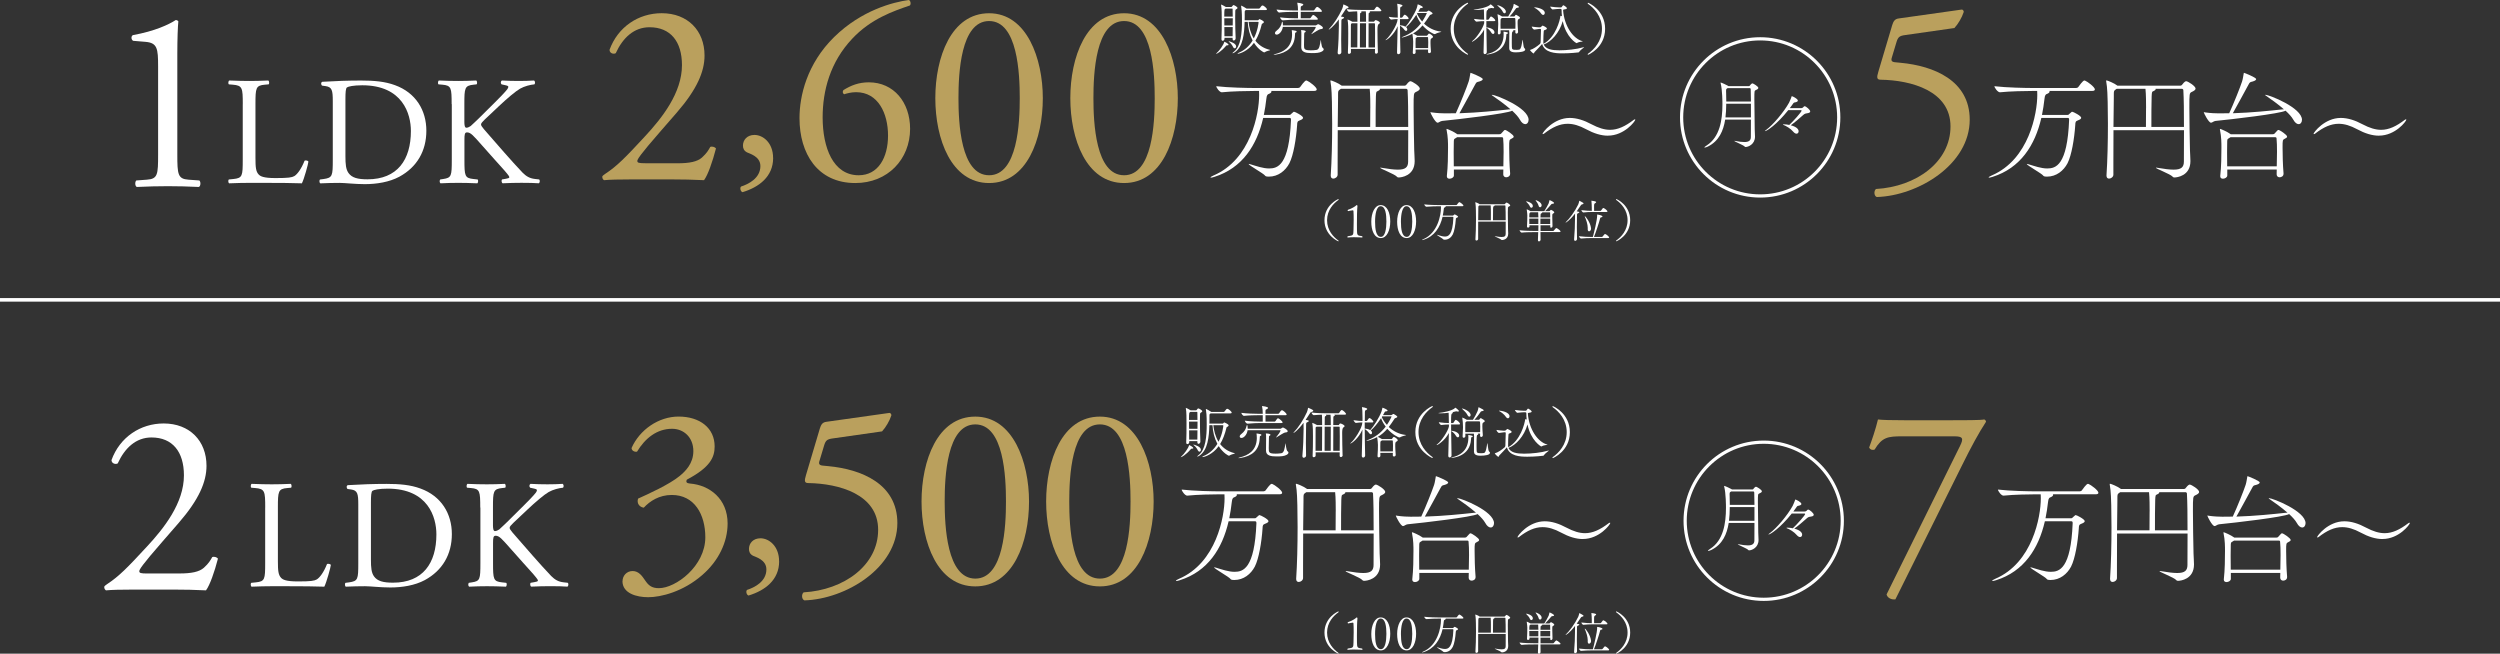 <?xml version="1.0" encoding="UTF-8"?>
<svg id="_レイヤー_2" data-name="レイヤー 2" xmlns="http://www.w3.org/2000/svg" viewBox="0 0 700 183.03">
  <rect x="0" y="0" width="700" height="183.03" fill="#333333" stroke="none"/>
  <defs>
    <style>
      .cls-1 {
        stroke-width: .9px;
      }

      .cls-1, .cls-2 {
        fill: none;
        stroke: #fff;
        stroke-miterlimit: 10;
      }

      .cls-3 {
        fill: #baa05d;
      }

      .cls-3, .cls-4 {
        stroke-width: 0px;
      }

      .cls-4 {
        fill: #fff;
      }
    </style>
  </defs>
  <g id="_コピー" data-name="コピー">
    <g>
      <line class="cls-2" y1="83.96" x2="700" y2="83.96"/>
      <g>
        <g>
          <path class="cls-4" d="m44.27,18.55c0-4.94-.22-6.54-3.49-6.83l-3.49-.29c-.58-.29-.65-1.31-.07-1.6,6.11-1.09,10.1-2.98,11.99-4.22.29,0,.58.15.73.36-.15,1.31-.29,4.94-.29,9.09v28.2c0,5.6.15,6.83,3.13,7.05l3.05.22c.44.44.36,1.6-.15,1.82-2.83-.15-6.11-.22-8.65-.22s-5.89.07-8.72.22c-.51-.22-.58-1.38-.15-1.82l2.98-.22c3.05-.22,3.13-1.45,3.13-7.05v-24.72Z"/>
          <path class="cls-4" d="m67.98,29.16c0-4.54-.09-5.23-2.81-5.45l-1.08-.09c-.26-.17-.17-.95.09-1.08,2.42.09,3.89.13,5.62.13s3.16-.04,5.32-.13c.26.13.35.91.09,1.08l-1.04.09c-2.55.22-2.64.91-2.64,5.45v15.04c0,2.72.13,3.85.91,4.67.48.48,1.3.99,4.71.99,3.67,0,4.58-.17,5.27-.56.86-.52,1.99-2.07,2.85-4.28.26-.22,1.08-.04,1.08.26,0,.48-1.21,4.89-1.82,6.05-2.2-.09-6.31-.13-10.76-.13h-3.98c-1.82,0-3.2.04-5.62.13-.26-.13-.35-.82-.09-1.08l1.3-.13c2.51-.26,2.59-.86,2.59-5.4v-15.56Z"/>
          <path class="cls-4" d="m93.18,28.3c0-3.03-.22-3.93-2.03-4.19l-.95-.13c-.35-.22-.39-.91.04-1.08,3.67-.22,7.18-.35,10.85-.35s6.7.26,9.51,1.3c5.84,2.12,8.78,7.05,8.78,12.75s-2.64,10.2-7.56,12.88c-2.81,1.51-6.35,2.08-9.68,2.08-2.77,0-5.53-.35-7.05-.35-1.82,0-3.37.04-5.4.13-.26-.13-.35-.82-.09-1.08l.99-.13c2.51-.35,2.59-.86,2.59-5.4v-16.43Zm3.54,15.43c0,2.29.13,3.67.86,4.71.95,1.34,2.59,1.77,5.32,1.77,8.39,0,12.15-5.49,12.15-13.53,0-4.76-2.29-12.8-13.62-12.8-2.55,0-3.93.35-4.28.6-.35.26-.43,1.34-.43,3.29v15.95Z"/>
          <path class="cls-4" d="m126.46,29.16c0-4.54-.09-5.23-2.59-5.45l-1.08-.09c-.26-.17-.17-.95.09-1.08,2.12.09,3.5.13,5.45.13,1.69,0,3.16-.04,5.01-.13.26.13.35.91.09,1.08l-.82.09c-2.51.26-2.59.91-2.59,5.45v4.97c0,.82.09,1.64.56,1.64.39,0,.91-.26,1.21-.48.61-.52,1.73-1.64,2.2-2.07l4.67-4.63c.82-.78,2.94-2.98,3.37-3.59.22-.3.3-.52.3-.69s-.17-.3-.73-.43l-1.17-.26c-.3-.3-.26-.86.09-1.08,1.51.09,3.24.13,4.75.13s2.98-.04,4.28-.13c.3.22.35.82.09,1.08-1.12.09-2.81.52-4.02,1.21-1.21.69-3.63,2.72-6.05,5.01l-3.89,3.67c-.6.61-.99.99-.99,1.34,0,.3.26.65.82,1.34,4.11,4.71,7.44,8.6,10.81,12.15,1.04,1.04,1.99,1.6,3.46,1.77l1.17.13c.3.22.22.95-.09,1.08-1.12-.09-2.81-.13-4.84-.13-1.77,0-3.29.04-5.27.13-.3-.09-.43-.82-.17-1.08l.99-.17c.61-.09,1.04-.22,1.04-.43,0-.26-.3-.61-.6-.99-.82-1.04-1.95-2.2-3.59-4.06l-3.46-3.89c-2.46-2.77-3.16-3.63-4.19-3.63-.65,0-.73.56-.73,2.07v5.58c0,4.54.09,5.14,2.51,5.4l1.17.13c.26.17.17.95-.09,1.08-2.12-.09-3.59-.13-5.27-.13-1.77,0-3.24.04-5.01.13-.26-.13-.35-.78-.09-1.08l.86-.13c2.29-.35,2.38-.86,2.38-5.4v-15.56Z"/>
        </g>
        <g>
          <path class="cls-3" d="m189.71,45.72c3.34,0,5.52-.44,6.83-1.6,1.38-1.24,1.89-2.18,2.33-2.98.51-.22,1.31,0,1.6.44-.94,3.63-2.25,7.41-3.34,8.87-2.98-.15-6.03-.22-9.38-.22h-10.54c-4.07,0-6.47.07-8.07.22-.15-.07-.51-.36-.51-.95,0-.22.36-.51.8-.8,3.34-2.18,5.74-4.65,11.12-10.47,4.8-5.16,10.4-12.21,10.4-19.99,0-6.61-3.2-10.61-9.09-10.61-4.36,0-7.49,2.98-9.45,7.27-.65.36-1.74,0-1.74-.95,2.33-6.4,8.07-10.25,14.61-10.25,7.27,0,11.99,4.87,11.99,11.85,0,4.51-2.11,9.45-7.78,15.99l-4.43,5.09c-5.96,6.83-6.61,8-6.61,8.43,0,.51.36.65,2.25.65h9.01Z"/>
          <path class="cls-3" d="m216.48,44.24c0,5.21-3.96,8.18-8.58,9.57-.59-.2-.79-1.25-.4-1.58,2.05-.66,5.41-2.31,5.41-5.74,0-2.77-3.17-3.5-3.76-3.83-.86-.46-1.12-1.12-1.12-1.91,0-1.52,1.12-2.97,3.23-2.97,2.31,0,5.21,2.11,5.21,6.47Z"/>
          <path class="cls-3" d="m233.62,10.32c7.56-7.41,16.43-9.74,20.86-10.32.51.22.65,1.16.29,1.53-4.65,1.6-10.9,3.71-16.14,9.3-6.18,6.54-8.29,14.54-8.29,22.03,0,8.43,2.91,16.21,10.1,16.21,5.45,0,8.21-4.94,8.21-11.12s-2.76-12.14-8.94-12.14c-1.45,0-2.62.36-3.34.58-.44-.22-.51-.73-.22-1.16,2.11-1.31,4.29-2.18,7.12-2.18,6.98,0,11.56,5.6,11.56,13.01,0,8.51-6.25,15.19-15.34,15.19-10.61,0-15.63-8.29-15.63-18.17,0-6.18,2.04-15.19,9.74-22.75Z"/>
          <path class="cls-3" d="m291.99,27.48c0,11.41-4.43,23.77-15.05,23.77s-15.05-12.36-15.05-23.77,4.43-23.77,15.05-23.77,15.05,12.79,15.05,23.77Zm-23.62,0c0,6.83.58,21.59,8.58,21.59s8.58-14.76,8.58-21.59-.58-21.59-8.58-21.59-8.58,14.76-8.58,21.59Z"/>
          <path class="cls-3" d="m329.79,27.48c0,11.41-4.43,23.77-15.05,23.77s-15.05-12.36-15.05-23.77,4.43-23.77,15.05-23.77,15.05,12.79,15.05,23.77Zm-23.63,0c0,6.83.58,21.59,8.58,21.59s8.58-14.76,8.58-21.59-.58-21.59-8.58-21.59-8.58,14.76-8.58,21.59Z"/>
          <path class="cls-4" d="m353.69,33.03c-1.76,7.66-5.86,14.02-13.62,16.48-.53.17-.83.23-1,.23-.1,0-.13-.03-.13-.07,0-.1.37-.33.83-.53,10.49-4.46,12.79-17.45,12.79-22.54,0-.43,0-.8-.03-1.13h-1.43c-1.8,0-6.09.07-8.99.37h-.03c-.6,0-1.53-1.3-1.53-1.7,3.33.4,8.82.5,10.69.5h12.22c.2,0,.5-.13.6-.3.13-.2,1.27-1.8,1.66-1.8.07,0,.13.03.2.03.63.23,2.76,1.8,2.76,2.46,0,.23-.17.43-.73.43h-12.02c.07.07.07.13.07.2,0,.23-.3.47-.7.63-.3.1-.63.23-.73,1.4-.17,1.53-.4,3.03-.7,4.49h7.12c.33,0,.4-.13.53-.27.7-.63.73-.63.77-.63.33,0,2.56,1.17,2.56,1.7,0,.27-.3.5-.93.73-.67.23-.7.53-.73,1.3-.27,3.93-1.03,8.46-2.16,10.69-1.1,2.1-3.13,3.76-5.76,3.76-.87,0-.97-.17-1.07-.3-.4-.57-4.59-2.9-4.59-3.23,0,0,.03-.03.07-.03.1,0,.23.03.43.1,1.66.5,3.53,1.17,5.23,1.17,2.36,0,5.63-.8,6.13-13.62,0-.47-.13-.53-.43-.53h-7.33Z"/>
          <path class="cls-4" d="m397.54,24.8c0,.4-.47.67-1.03.93-.7.33-.7.47-.7,4.39,0,3.46.1,8.66.17,11.92.03,1.2.13,2.06.13,3.06,0,4.2-3.83,4.59-4.46,4.59-.2,0-.37-.03-.53-.23-.6-.7-4.66-2.23-4.66-2.46,0-.03.03-.07.1-.07.1,0,.23.03.43.07,1.9.33,3.33.5,4.43.5,2.13,0,2.86-.7,2.86-2.26.03-3.16.03-6.13.03-8.79h-19.74c-.03,2.96-.03,6.19-.03,9.06v3.4c0,.63-.67,1.1-1.2,1.1-.4,0-.73-.23-.73-.83v-.1c.27-3.93.4-9.39.4-14.42,0-2.16-.03-4.26-.07-6.13,0-.8-.1-4.23-.4-5.66-.03-.1-.03-.2-.03-.23,0-.1.03-.13.1-.13.27,0,2.2.8,2.96,1.4,0,0,.07.03.1.07h17.65c.13,0,.33-.07.47-.27.67-.9,1-.97,1.13-.97.47,0,2.63,1.36,2.63,2.06Zm-13.85,5.46c0-1.2,0-3.83-.17-5.39h-8.06l-.2.13c-.6.4-.6.5-.6,1.56v.67c0,1.6-.07,4.73-.1,8.32h9.09c0-1.3.03-3.46.03-5.29Zm10.45-4.99c0-.13-.17-.4-.37-.4h-7.42s.03.07.03.1c0,.2-.33.43-.6.53-.43.17-.47.2-.53,1.56-.07,1.86-.07,5.39-.07,8.49h9.12c0-4.33-.03-7.86-.17-10.29Z"/>
          <path class="cls-4" d="m428,33.56c0,.7-.4,1.2-.93,1.2-.47,0-1.03-.37-1.53-1.3-.4-.73-1.2-1.6-2.13-2.46-1.46.83-15.18,2.43-19.61,2.86-.57.07-.9.5-1.27.5-.67,0-2.03-2.73-2.03-2.93,0,0,.03-.03.07-.03s.13.03.3.07c1.6.23,3.03.27,3.8.27,1,0,2,0,2.96-.03,1.33-2.9,3.03-7.16,3.6-8.89.23-.67.37-1.83.47-2.3.03-.1,0-.13.07-.13.1,0,3.4,1.3,3.4,1.76,0,.23-.27.47-.97.67-.77.2-.77.13-1.2.93-.97,1.86-3,5.46-4.36,7.96,5.36-.17,10.32-.7,13.78-1.07.2-.03.37-.03.53-.03-1.67-1.46-3.7-2.9-5.16-3.9l-.1-.1s.03-.07.07-.07c1,0,10.25,3.6,10.25,7.03Zm-4.16,4.69c0,.27-.3.43-.6.57-.67.33-.67.37-.67,2.5,0,1.9.07,4.93.27,7.22v.1c0,.77-.7,1-1.1,1-.43,0-.83-.27-.83-.83v-.03c0-.43.03-.87.03-1.3h-13.85v1.66c0,.53-.67.9-1.2.9-.43,0-.77-.2-.77-.67v-.1c.3-2.6.33-5.83.33-7.92,0-1.2,0-3.03-.4-4.96-.03-.1-.03-.17-.03-.23,0-.03,0-.07.07-.07.17,0,2.03.8,2.93,1.47l.03.03h11.72c.2,0,.43-.03.57-.2.87-1,.9-1,1.1-1,.33,0,2.4,1.36,2.4,1.86Zm-2.83,4.26c0-1.47-.03-2.83-.13-3.76v-.03c0-.07-.03-.3-.37-.3h-12.52l-.2.13c-.8.5-.7.3-.73,1.63-.03.7-.03,1.53-.03,2.43,0,1.27,0,2.63.03,3.96h13.88c.03-1.36.07-2.76.07-4.06Z"/>
          <path class="cls-4" d="m450.21,37.99c-1.9,0-3.93-.63-6.09-1.8-1.9-1.03-3.56-1.53-5.19-1.53-2.16,0-4.23.93-6.59,2.76-.13.1-.23.13-.33.13-.07,0-.1-.03-.1-.1,0-.33,3.06-4.43,7.62-4.43,1.93,0,3.96.63,6.13,1.8,1.9,1,3.56,1.53,5.16,1.53,2.16,0,4.23-.97,6.63-2.8.13-.1.23-.13.33-.13.07,0,.1.03.1.1,0,.4-3.06,4.46-7.66,4.46Z"/>
        </g>
        <g>
          <path class="cls-4" d="m492.33,24.63c0,.27-.36.46-.73.61-.35.15-.38.17-.38,2.43,0,2.38.08,6.44.1,8.53.02,1.11.08,1.4.08,2.05,0,2.15-1.88,2.91-2.65,2.91-.1,0-.17-.04-.27-.15-.29-.36-2.88-1.4-2.88-1.55t.04-.02s.13,0,.23.02c1.02.21,1.88.31,2.55.31,1.21,0,1.82-.4,1.82-1.4,0-1.63.02-3.3.02-4.89h-7.21c-.5,3.16-1.73,6-4.83,7.55-.4.19-.73.29-.9.29-.06,0-.1,0-.1-.04,0-.08.19-.27.63-.54,3.72-2.36,4.43-7.21,4.43-11.46v-.19c0-.23,0-3.91-.5-5.79-.02-.06-.02-.1-.02-.15,0-.02,0-.04.04-.04.17,0,1.61.65,2.01.9l.15.1h5.79c.13,0,.17-.1.25-.21.04-.06.44-.56.69-.56.17,0,1.65.84,1.65,1.3Zm-2.07,4.41h-6.92v.33c-.02,1.17-.06,2.36-.21,3.51h7.13v-3.85Zm-.06-4.08c0-.13-.1-.29-.25-.29h-6.23s-.08.06-.13.1c-.21.15-.29.15-.29.73,0,.15.02.36.02.61.04.86.04,1.61.04,2.32h6.9c0-1.61-.06-3.32-.06-3.47Z"/>
          <path class="cls-4" d="m500.73,30.82c-3.24,4.08-6.04,5.9-6.52,5.9-.02,0-.04,0-.04-.02,0-.04.1-.15.33-.31,1.92-1.4,4.98-5,6.44-7.65.31-.56.56-1.34.69-1.65.04-.13.02-.17.06-.17.19,0,1.71.73,1.71,1.25,0,.17-.17.36-.71.48-.4.08-.42.04-.75.54-.23.36-.5.71-.79,1.09h3.16c.25,0,.4-.06.54-.21.27-.27.33-.33.42-.33.46,0,1.59,1.05,1.59,1.44,0,.25-.23.42-.58.48-.63.13-.88.08-1.34.5-1.15,1.02-2.53,2.22-3.53,2.91,1.78.48,2.2,1.19,2.2,1.69,0,.38-.23.67-.59.67-.25,0-.59-.17-.92-.56-.71-.86-2.03-1.65-2.84-1.94-.04-.02-.04-.04-.04-.04,0-.04.06-.08.17-.08h.17c.42,0,.94.06,1.44.17,1.21-1.13,3.45-3.66,3.45-3.99,0-.08-.06-.15-.21-.15h-3.49Z"/>
        </g>
        <g>
          <path class="cls-3" d="m529.79,7.12c.36-1.16.73-1.82,1.89-1.96l17.52-2.47c.44-.07.65.36.65.65-.51,1.6-1.6,3.42-2.62,4.51l-13.74,1.96c-1.67.22-2.04.58-2.47,1.96l-1.31,4.36c-.29.87,0,1.24,1.02,1.31l1.53.15c9.09.87,19.26,4.87,19.26,15.92,0,12.58-14.47,21.3-26.02,21.66-.8-.29-.87-1.74-.22-2.25,11.27-.65,20.86-7.56,20.86-17.52s-10.98-12.94-19.55-13.08c-1.09,0-1.16-.58-.65-2.25l3.85-12.94Z"/>
          <path class="cls-4" d="m571.57,33.03c-1.76,7.66-5.86,14.02-13.62,16.48-.53.17-.83.23-1,.23-.1,0-.13-.03-.13-.07,0-.1.37-.33.83-.53,10.49-4.46,12.79-17.45,12.79-22.54,0-.43,0-.8-.03-1.13h-1.43c-1.8,0-6.09.07-8.99.37h-.03c-.6,0-1.53-1.3-1.53-1.7,3.33.4,8.82.5,10.69.5h12.22c.2,0,.5-.13.6-.3.13-.2,1.27-1.8,1.66-1.8.07,0,.13.03.2.03.63.23,2.76,1.8,2.76,2.46,0,.23-.17.43-.73.43h-12.02c.07.07.07.13.07.2,0,.23-.3.47-.7.63-.3.1-.63.23-.73,1.4-.17,1.53-.4,3.03-.7,4.49h7.12c.33,0,.4-.13.53-.27.7-.63.73-.63.77-.63.33,0,2.56,1.17,2.56,1.7,0,.27-.3.5-.93.73-.67.23-.7.53-.73,1.3-.27,3.93-1.03,8.46-2.16,10.69-1.1,2.1-3.13,3.76-5.76,3.76-.87,0-.97-.17-1.07-.3-.4-.57-4.59-2.9-4.59-3.23,0,0,.03-.03.07-.03.1,0,.23.03.43.1,1.66.5,3.53,1.17,5.23,1.17,2.36,0,5.63-.8,6.13-13.62,0-.47-.13-.53-.43-.53h-7.33Z"/>
          <path class="cls-4" d="m614.75,24.8c0,.4-.47.67-1.03.93-.7.33-.7.47-.7,4.39,0,3.46.1,8.66.17,11.92.03,1.2.13,2.06.13,3.06,0,4.2-3.83,4.59-4.46,4.59-.2,0-.37-.03-.53-.23-.6-.7-4.66-2.23-4.66-2.46,0-.03.03-.07.1-.07.1,0,.23.03.43.07,1.9.33,3.33.5,4.43.5,2.13,0,2.86-.7,2.86-2.26.03-3.16.03-6.13.03-8.79h-19.74c-.03,2.96-.03,6.19-.03,9.06v3.4c0,.63-.67,1.1-1.2,1.1-.4,0-.73-.23-.73-.83v-.1c.27-3.93.4-9.39.4-14.42,0-2.16-.03-4.26-.07-6.13,0-.8-.1-4.23-.4-5.66-.03-.1-.03-.2-.03-.23,0-.1.03-.13.1-.13.27,0,2.2.8,2.96,1.4,0,0,.07.03.1.07h17.65c.13,0,.33-.07.47-.27.67-.9,1-.97,1.13-.97.47,0,2.63,1.36,2.63,2.06Zm-13.85,5.46c0-1.2,0-3.83-.17-5.39h-8.06l-.2.13c-.6.4-.6.5-.6,1.56v.67c0,1.6-.07,4.73-.1,8.32h9.09c0-1.3.03-3.46.03-5.29Zm10.45-4.99c0-.13-.17-.4-.37-.4h-7.42s.03.07.03.1c0,.2-.33.43-.6.53-.43.17-.47.2-.53,1.56-.07,1.86-.07,5.39-.07,8.49h9.12c0-4.33-.03-7.86-.17-10.29Z"/>
          <path class="cls-4" d="m644.55,33.56c0,.7-.4,1.2-.93,1.2-.47,0-1.03-.37-1.53-1.3-.4-.73-1.2-1.6-2.13-2.46-1.46.83-15.18,2.43-19.61,2.86-.57.07-.9.5-1.27.5-.67,0-2.03-2.73-2.03-2.93,0,0,.03-.03.07-.03s.13.03.3.07c1.6.23,3.03.27,3.8.27,1,0,2,0,2.96-.03,1.33-2.9,3.03-7.16,3.6-8.89.23-.67.37-1.83.47-2.3.03-.1,0-.13.07-.13.1,0,3.4,1.3,3.4,1.76,0,.23-.27.47-.97.67-.77.2-.77.13-1.2.93-.97,1.86-3,5.46-4.36,7.96,5.36-.17,10.32-.7,13.78-1.07.2-.03.37-.03.53-.03-1.67-1.46-3.7-2.9-5.16-3.9l-.1-.1s.03-.07.07-.07c1,0,10.25,3.6,10.25,7.03Zm-4.16,4.69c0,.27-.3.43-.6.57-.67.33-.67.37-.67,2.5,0,1.9.07,4.93.27,7.22v.1c0,.77-.7,1-1.1,1-.43,0-.83-.27-.83-.83v-.03c0-.43.03-.87.03-1.3h-13.85v1.66c0,.53-.67.9-1.2.9-.43,0-.77-.2-.77-.67v-.1c.3-2.6.33-5.83.33-7.92,0-1.2,0-3.03-.4-4.96-.03-.1-.03-.17-.03-.23,0-.03,0-.07.07-.07.17,0,2.03.8,2.93,1.47l.03.03h11.72c.2,0,.43-.03.57-.2.87-1,.9-1,1.1-1,.33,0,2.4,1.36,2.4,1.86Zm-2.83,4.26c0-1.47-.03-2.83-.13-3.76v-.03c0-.07-.03-.3-.37-.3h-12.52l-.2.13c-.8.5-.7.3-.73,1.63-.03.7-.03,1.53-.03,2.43,0,1.27,0,2.63.03,3.96h13.88c.03-1.36.07-2.76.07-4.06Z"/>
          <path class="cls-4" d="m666.1,37.99c-1.9,0-3.93-.63-6.09-1.8-1.9-1.03-3.56-1.53-5.19-1.53-2.16,0-4.23.93-6.59,2.76-.13.1-.23.13-.33.13-.07,0-.1-.03-.1-.1,0-.33,3.06-4.43,7.62-4.43,1.93,0,3.96.63,6.13,1.8,1.9,1,3.56,1.53,5.16,1.53,2.16,0,4.23-.97,6.63-2.8.13-.1.23-.13.33-.13.07,0,.1.03.1.1,0,.4-3.06,4.46-7.66,4.46Z"/>
        </g>
        <g>
          <path class="cls-4" d="m344,12.55c0,.08-.08.14-.29.14h-.16c-.13,0-.18.05-.32.22-1.33,1.54-2.5,2.18-2.74,2.18t-.02-.02s.06-.1.19-.21c.77-.66,1.92-2.27,2.13-3.07.02-.06.03-.1.08-.1.06,0,1.12.54,1.12.85Zm2.5-10.32c0,.19-.29.3-.35.35-.19.16-.24.08-.27.53-.03.45-.03,1.07-.03,1.79,0,1.9.06,4.43.13,5.79v.03c0,.37-.29.62-.53.62-.18,0-.32-.14-.32-.48v-.27h-2.27v.27c0,.34-.27.56-.51.56-.18,0-.34-.13-.34-.45v-.05c.08-1.57.08-3.49.08-5.33,0-1.36,0-3.3-.18-4.16-.02-.06-.02-.1-.02-.11,0-.03,0-.05.02-.05.08,0,.9.38,1.28.66l.05.03h1.52c.08,0,.18-.08.22-.16.08-.13.21-.27.29-.35.03-.02.06-.03.1-.03.24,0,1.14.53,1.14.8Zm-1.36.35s-.02-.18-.1-.18h-1.86l-.08.06c-.26.18-.27.21-.29.93,0,.26-.02.69-.02,1.26h2.37c0-.83,0-1.57-.03-2.08Zm-2.34,2.53c0,.59.02,1.26.02,2.02h2.34c0-.69.02-1.38.02-2.02h-2.37Zm.02,2.46c0,.83.02,1.71.02,2.59h2.29c0-.8.02-1.7.03-2.59h-2.34Zm3.31,5.44c0,.29-.21.53-.43.53-.14,0-.3-.1-.42-.34-.21-.45-.53-.99-1.22-1.54-.03-.03-.05-.05-.05-.06,0-.03.03-.05.08-.05.02,0,.03.02.05.02.29.08,1.98.54,1.98,1.44Zm9.52,1.01c0,.11-.99.21-1.55.61-.05.03-.08.05-.13.05-.13,0-1.6-.72-2.86-2.69-1.73,2.4-4.08,3.06-4.5,3.06-.08,0-.11-.02-.11-.03,0-.06.14-.18.42-.29,1.58-.67,2.87-1.84,3.81-3.39-.83-1.57-1.28-3.41-1.36-5.22h-.88c-.08,3.22-.43,6.96-2.75,8.52-.27.18-.5.27-.59.27-.05,0-.06,0-.06-.03,0-.05.11-.19.4-.4,1.98-1.5,2.26-5.33,2.26-8.6,0-.59,0-1.15-.02-1.7,0-.46-.08-1.82-.21-2.43-.02-.03-.02-.06-.02-.1,0-.05.03-.06.06-.06s.1.02.16.05c.06.02.85.45,1.22.7l.08.06h3.51s.16-.05.22-.13c.34-.46.54-.74.72-.74.45,0,1.28.85,1.28,1.04,0,.13-.08.24-.37.24h-5.51c-.32.16-.34.26-.35.61v1.22c0,.34,0,.69-.02,1.04h3.63c.1,0,.21-.02.27-.11s.18-.22.24-.22c.03,0,.08.02.13.03.02,0,1.12.46,1.12.8,0,.11-.08.22-.29.35-.21.13-.27.06-.35.42-.4,1.65-.96,3.17-1.74,4.45.9,1.15,2.15,2.08,3.95,2.53.13.03.19.06.19.1Zm-3.25-7.76c0-.1-.05-.14-.21-.14h-2.59c.16,1.49.56,3.19,1.46,4.64,1.14-2.18,1.34-4.43,1.34-4.5Z"/>
          <path class="cls-4" d="m362.59,9.83c-.11,3.38-2.29,4.98-5.39,5.47-.22.03-.37.05-.46.05-.08,0-.13-.02-.13-.03,0-.03.18-.11.43-.18,2.24-.56,4.69-1.82,4.74-5.41,0-.59-.05-1.01-.08-1.17,0-.06-.02-.1-.02-.11h.02s.58.02,1.17.19c.13.03.19.13.19.22,0,.08-.05.14-.11.18-.3.13-.34.03-.35.78Zm7.84-2.05c0,.19-.16.35-.58.37-.56.02-1.87,1.01-2.53,1.36-.06.03-.11.05-.13.05s-.03,0-.03-.02.03-.05.08-.11c.4-.46,1.17-1.5,1.17-1.81,0-.06-.03-.1-.1-.1h-9.11c-.19,1.33-1.09,2.18-1.73,2.18-.29,0-.48-.18-.48-.42,0-.18.11-.42.38-.62.98-.77,1.36-1.44,1.58-2.47.02-.06.06-.11.11-.11.13,0,.16.83.16.93v.11h9.16c.08,0,.22-.06.29-.14.16-.16.43-.21.43-.21.14,0,1.31.61,1.31,1.01Zm-.29-4.66c0,.11-.08.21-.34.21h-5.59v1.79h2.54c.1,0,.18-.08.24-.14.18-.19.4-.62.58-.74.05-.03.1-.05.13-.05.34,0,1.31.93,1.31,1.12,0,.1-.08.21-.34.21h-5.84c-.78,0-2.34.05-3.67.18h-.02c-.27,0-.72-.61-.72-.82v-.02c1.47.21,3.68.26,4.48.26h.54v-1.79h-1.36c-.82,0-2.54.03-3.89.18h-.02c-.29,0-.72-.61-.72-.82v-.02c1.54.21,3.86.26,4.69.26h1.3c0-.8-.06-1.42-.19-2.06-.02-.05-.02-.06-.02-.1,0-.02.02-.02.02-.02.05,0,1.68.19,1.68.53,0,.1-.1.19-.22.27-.43.3-.5.05-.51.72v.66h3.55c.1,0,.19-.06.26-.14.16-.21.42-.66.64-.8.06-.05.11-.06.16-.06.34,0,1.31.88,1.31,1.2Zm.5,10.69c0,.19-.16.42-.5.61-.69.4-1.63.45-2.83.45-1.55,0-2.96-.18-2.96-1.63v-.05c.03-2.16.03-3.14.03-3.28,0-.77,0-1.06-.06-1.36,0-.06-.03-.08-.03-.1,0,0,0-.02.13-.02,1.02.06,1.18.24,1.18.38,0,.1-.08.19-.16.22-.27.1-.27.19-.27.67,0,.42-.05,1.74-.05,2.85,0,1.18,0,1.54,1.95,1.54.45,0,.96-.03,1.54-.11.82-.11.96-1.36,1.18-2.75,0-.05.02-.06.02-.06.08,0,.14,1.98.59,2.27.16.1.24.22.24.37Z"/>
          <path class="cls-4" d="m375.57,14.64c0,.51-.58.59-.62.59-.22,0-.4-.13-.4-.46v-.1c.21-2.3.34-5.51.34-7.55,0-.34-.02-.64-.02-.91v-.78c-1.62,2.22-2.74,2.87-2.8,2.87-.02,0-.03,0-.03-.03s.03-.1.1-.16c1.25-1.3,2.72-3.51,3.68-5.65.16-.37.26-.85.3-1.12.02-.08.02-.11.05-.11.05,0,1.18.51,1.34.66.05.05.08.11.08.18,0,.11-.11.22-.46.32-.26.06-.27.1-.48.42-.38.61-.8,1.23-1.2,1.82.22.05.5.08.61.11.22.06.3.13.3.21,0,.1-.14.19-.35.29-.38.18-.4.16-.42.74-.03,1.46-.06,3.25-.06,5.14,0,1.15.02,2.35.05,3.54v.02Zm10.26-.13c0,.32-.26.53-.5.53-.19,0-.35-.13-.35-.42l.02-.91h-6.74v.94c0,.24-.29.43-.53.43-.18,0-.32-.1-.32-.34v-.03c.08-1.34.1-3.71.1-5.36,0-1.14,0-2.95-.18-3.75-.02-.05-.02-.08-.02-.1,0-.03.02-.03.03-.03.11,0,.9.35,1.25.58l.05.03h1.44c0-1.04-.02-1.84-.02-2.08-.02-.42-.03-.59-.05-.82-.7.02-1.54.05-2.26.13h-.02c-.26,0-.64-.56-.64-.74,1.38.18,3.38.21,4.13.21h3.43s.14-.03.19-.11c.03-.05.48-.8.7-.8.45,0,1.25.96,1.25,1.1,0,.1-.1.19-.35.19h-2.99c.19.1.19.14.19.18,0,.06-.05.13-.18.19-.19.1-.22.13-.24.35-.02.18-.02,1.04-.03,2.19h1.52s.02-.02.03-.02.03-.02.06-.08c.14-.22.24-.34.38-.34.19,0,1.18.4,1.18.75,0,.18-.24.29-.32.35q-.35.22-.35,1.54c0,1.7.06,4.91.11,6.18v.03Zm-5.78-1.22c.02-1.04.03-4.39.03-6.77h-1.54l-.1.06c-.14.1-.19,0-.19.46,0,.69-.02,3.91-.02,6.24h1.81Zm2.43,0c.02-1.1.02-4.4.02-6.77h-1.71c-.02,1.74-.02,3.95-.02,5.41v1.36h1.71Zm.02-7.2c0-1.04-.02-1.84-.02-2.08-.02-.43-.03-.61-.05-.83h-1.41l.1.03c.1.03.13.08.13.13,0,.1-.11.19-.19.22-.18.06-.22.1-.24.32-.02.18-.02,1.06-.03,2.21h1.71Zm2.5,7.2c.02-1.23.02-2.71.02-3.97s0-2.3-.03-2.64c0-.02-.05-.16-.13-.16h-1.65c-.02,1.71-.02,3.89-.02,5.36v1.41h1.81Z"/>
          <path class="cls-4" d="m400.67,14.4c0,.24-.14.48-.48.48-.18,0-.34-.11-.34-.38v-.02c0-.22.02-.43.02-.62h-3.51c0,.26.02.51.02.8,0,.24-.18.46-.48.46-.18,0-.32-.11-.32-.35v-.05c.1-1.41.11-2.3.11-3.09,0-.21-.08-1.54-.21-2.19-1.07.61-2.66,1.07-2.96,1.07-.05,0-.06-.02-.06-.02,0-.05.18-.14.51-.27,1.89-.74,3.52-1.89,4.9-3.71-.56-.72-1.02-1.52-1.3-2.37-.94,1.44-2.08,2.82-2.88,3.44.1.08.35.34.35.66,0,.24-.13.42-.34.42-.14,0-.32-.1-.5-.35-.29-.42-.75-.85-1.2-1.12.02,2.48.05,5.33.11,7.4,0,.11-.06.58-.56.58-.21,0-.38-.14-.38-.48v-.03c.06-1.76.14-4.82.18-7.33-1.01,2.43-3.02,3.92-3.38,3.92-.02,0-.03,0-.03-.02,0-.03.06-.11.21-.22.83-.64,3.11-3.94,3.19-5.67-.58,0-.86.02-1.82.14h-.02c-.19,0-.64-.59-.64-.77,1.15.18,1.87.22,2.51.22v-.91c0-1.87-.08-2.51-.14-2.83-.02-.05-.02-.1-.02-.11s0-.03.03-.03c.08,0,1.46.21,1.46.53,0,.08-.08.16-.26.26-.26.14-.38.06-.4.62-.02.54-.03,1.42-.03,2.48h.46s.16-.05.21-.13c.3-.46.5-.7.64-.7.18,0,.74.4,1.07.93.02.02.02.05.02.1,0,.1-.05.21-.29.21h-2.13v1.71c.42.02,1.07.13,1.54.43.88-.93,2.54-3.52,3.14-5.17.13-.35.21-.77.24-.91.03-.14.02-.19.06-.19.11,0,1.42.5,1.42.82,0,.13-.22.19-.42.21-.27.02-.27-.03-.4.21l-.46.83h2.27c.1,0,.14-.03.26-.11.1-.06.21-.16.29-.19.03-.02.06-.02.1-.02s.06,0,.1.02c.02,0,.99.53.99.77,0,.11-.1.22-.45.34-.26.06-.27.08-.42.34-.51.78-1.01,1.52-1.52,2.18,1.17,1.1,2.74,1.98,4.61,2.21.16.02.24.03.24.06,0,.1-1.12.24-1.68.61-.06.03-.11.05-.18.05-.34,0-1.98-.83-3.41-2.43-.78.91-1.62,1.66-2.67,2.27.22.1.78.35,1.09.56l.06.05h2.67c.08,0,.18-.05.22-.13.1-.13.27-.4.37-.45.02-.02.06-.02.1-.02.26,0,1.09.62,1.09.91,0,.22-.27.34-.4.42-.29.19-.3.35-.3,1.33,0,.59.05,1.12.13,2.35v.03Zm-3.87-4.02l-.14.11c-.27.19-.27.1-.29.64,0,.3-.02.64-.02,1.02s.02.8.02,1.3h3.51c.02-.74.03-1.25.03-1.68s-.02-.8-.05-1.22c0-.02,0-.18-.22-.18h-2.83Zm.08-6.74c-.03.06-.06.13-.11.19.32.72.8,1.49,1.44,2.19.69-1.01,1.3-2.22,1.3-2.32,0-.03-.03-.06-.13-.06h-2.5Z"/>
          <path class="cls-4" d="m410.92,15.32s-4.74-2-4.74-7.27,4.67-7.28,4.75-7.28c.1,0,.14.06.14.14,0,.05-.03.11-.1.16-1.67,1.17-3.91,3.46-3.91,6.98s2.24,5.83,3.91,6.99c.06.05.08.1.08.14,0,.08-.05.13-.14.13Z"/>
          <path class="cls-4" d="m418.7,5.73c0,.1-.06.18-.29.18h-2.23v1.76c1.33.08,2.27.7,2.27,1.38,0,.27-.16.46-.38.46-.16,0-.37-.13-.54-.43-.32-.54-.82-1.06-1.34-1.34.02,2.21.05,4.8.11,6.83v.02c0,.34-.29.56-.54.56-.19,0-.37-.13-.37-.48v-.02c.05-1.6.13-4.08.16-6.35-1.1,2.13-3.14,3.38-3.36,3.38-.03,0-.06-.02-.06-.05s.08-.13.24-.24c1.07-.8,2.96-3.63,3.2-4.93v-.54c-.59,0-1.25.03-2.15.14h-.02c-.21,0-.67-.59-.67-.77,1.07.16,2.15.21,2.83.22,0-.26-.02-.51-.02-.74-.02-.37,0-1.5-.05-2.14-.72.1-1.5.16-2.18.16-.59,0-.69-.05-.69-.06,0-.03.08-.05.21-.06.94-.08,3.73-.58,4.47-1.39.03-.03.03-.08.06-.08.1,0,1.02.77,1.02.93,0,.08-.1.18-.26.18-.06,0-.13-.02-.19-.03-.1-.03-.19-.05-.27-.05-.06,0-.14.02-.21.03-.19.06-.51.14-.9.22.08.03.13.08.13.14,0,.05-.06.13-.21.21-.24.14-.3.22-.3,2.69h.51s.14-.05.19-.13c.32-.58.5-.77.61-.77.03,0,.08.02.1.02.54.24,1.1.86,1.1,1.1Zm3.55,3.52c0,.1-.18.19-.3.22-.19.05-.18.16-.19.59-.26,4.82-5.04,5.2-5.44,5.2-.08,0-.11-.02-.11-.03,0-.03.14-.11.3-.14,1.6-.34,4.51-1.49,4.51-5.54,0-.19,0-.4-.03-.58v-.06s0-.05.05-.05c.1,0,1.22.14,1.22.38Zm-.61-5.99c0,.27-.16.46-.35.46-.18,0-.37-.13-.54-.48-.26-.53-.88-1.18-1.36-1.58-.11-.1-.18-.14-.18-.18,0-.02.02-.03.05-.03.42,0,2.38.82,2.38,1.81Zm5.41,10.63c0,.56-1.38.77-2.69.77-1.5,0-1.78-.61-1.78-1.14v-.06c.02-.4.02-3.38.02-3.65,0-.06.02-.26.02-.51s-.02-.56-.06-.82h-2.4c0,.19.02.42.02.69,0,.29-.26.46-.46.46-.18,0-.32-.11-.32-.37v-.03c.1-1.74.11-2.1.11-2.55,0-.9-.08-1.97-.19-2.56-.02-.05-.02-.08-.02-.11,0-.02,0-.03.02-.03.06,0,.93.38,1.18.58l.06.05h1.74c.48-.75,1.01-1.78,1.3-2.46.14-.37.18-.67.22-.9.02-.13.02-.16.05-.16.02,0,.05.02.11.03.9.45,1.33.66,1.33.83,0,.11-.16.21-.51.24-.26.02-.27.08-.4.27-.4.58-1.02,1.44-1.71,2.14h1.26c.08,0,.16-.06.21-.14.06-.11.14-.26.21-.29.03-.02.06-.02.1-.02.05,0,.1,0,.14.03.72.4.99.59.99.82,0,.19-.29.29-.38.35-.26.16-.29.3-.29,1.2,0,.61.05,1.09.13,2.35v.03c0,.32-.26.48-.45.48-.16,0-.32-.11-.32-.4v-.02l.02-.53h-.7c.11.06.16.13.16.18,0,.08-.08.14-.21.19-.22.1-.26.29-.26,3.09,0,.43,0,.83.02,1.18.02.78.16.86,1.41.86.24,0,.48-.02.66-.06.59-.13.75-1.84.9-2.64.02-.1.03-.13.05-.13.1,0,.16,2.08.48,2.34.16.13.26.27.26.4Zm-2.72-7.51c0-1.09-.02-1.34-.24-1.34h-3.55l-.08.06c-.27.21-.29.11-.3.7-.02.54-.02.9-.02,1.18,0,.4,0,.66.02,1.07h4.15c.02-.75.03-1.26.03-1.68Z"/>
          <path class="cls-4" d="m443.52,13.2s.03,0,.03.02c0,.11-.96.69-1.33,1.23-.08.11-.1.19-.24.22-.11.02-2.29.27-4.43.27-2.02,0-5.06-.14-5.75-2.63-.37.48-1.39,1.49-2.14,2.29-.05.06-.1.37-.26.37-.19,0-.99-.85-.99-.94,0-.03.03-.06.11-.08.72-.18,1.92-.99,2.64-1.63.11-.1.19-.24.21-.43.05-.8.1-2.54.1-3.33v-.29c0-.11-.08-.18-.19-.18l-.34.02c-.27.02-1.04.16-1.34.18h-.02c-.26,0-.7-.62-.7-.85.53.08,1.68.22,2.03.22h.05l.3-.02c.1,0,.18-.06.26-.14.32-.32.34-.34.38-.34.08,0,1.23.48,1.23.83,0,.19-.29.32-.46.38-.21.08-.4.03-.43.42-.06.62-.1,1.82-.1,2.69v.46c0,.08,0,.21.03.34,3.43-1.86,4.64-6.66,4.74-7.78,0-.05,0-.06.06-.06.03,0,.14,0,.37.1-.06-.58-.1-1.2-.1-1.86,0-.1-.26-.19-.29-.19h-.3c-.35,0-1.26.08-1.94.16-.19,0-.67-.66-.67-.8.93.14,2.13.22,2.48.22h.59c.06,0,.14-.06.19-.13.08-.1.26-.37.32-.42.05-.03.08-.05.11-.05.14,0,1.01.58,1.01.83,0,.13-.16.22-.35.27-.37.1-.72.06-.72.27v.02c.32,4.39,2.74,7.94,5.43,8.68.06.02.1.03.1.05,0,.06-1.07.08-1.68.45-.05.03-.08.05-.11.05-.02,0-2.93-1.62-3.84-6.18-.94,3.36-3.31,5.83-5.33,6.56.62,1.34,2.35,1.62,4.39,1.62s4.8-.29,6.61-.83c.14-.05.24-.06.29-.06Zm-10.98-9.6c0,.32-.19.58-.45.58-.18,0-.4-.13-.61-.45-.4-.61-1.23-1.26-1.84-1.57-.03-.02-.05-.05-.05-.06,0-.03.03-.06.1-.06.45,0,2.85.4,2.85,1.57Z"/>
          <path class="cls-4" d="m444.56,15.19s.02-.1.08-.14c1.66-1.17,3.91-3.47,3.91-6.99s-2.24-5.81-3.91-6.98c-.06-.05-.1-.11-.1-.16,0-.08.05-.14.14-.14.08,0,4.75,2,4.75,7.28s-4.69,7.27-4.74,7.27c-.1,0-.14-.05-.14-.13Z"/>
        </g>
        <path class="cls-1" d="m514.85,32.87c0,12.15-9.85,22-22,22s-22-9.85-22-22,9.85-22,22-22,22,9.85,22,22Z"/>
      </g>
      <g>
        <g>
          <path class="cls-4" d="m50.26,160.57c3.34,0,5.52-.44,6.83-1.6,1.38-1.24,1.89-2.18,2.33-2.98.51-.22,1.31,0,1.6.44-.94,3.63-2.25,7.41-3.34,8.87-2.98-.15-6.03-.22-9.38-.22h-10.54c-4.07,0-6.47.07-8.07.22-.15-.07-.51-.36-.51-.94,0-.22.36-.51.8-.8,3.34-2.18,5.74-4.65,11.12-10.47,4.8-5.16,10.4-12.21,10.4-19.99,0-6.61-3.2-10.61-9.09-10.61-4.36,0-7.49,2.98-9.45,7.27-.65.36-1.74,0-1.74-.94,2.33-6.4,8.07-10.25,14.61-10.25,7.27,0,11.99,4.87,11.99,11.85,0,4.51-2.11,9.45-7.78,15.99l-4.43,5.09c-5.96,6.83-6.61,8-6.61,8.43,0,.51.36.65,2.25.65h9.01Z"/>
          <path class="cls-4" d="m74.26,142.1c0-4.54-.09-5.23-2.81-5.45l-1.08-.09c-.26-.17-.17-.95.09-1.08,2.42.09,3.89.13,5.62.13s3.16-.04,5.32-.13c.26.13.35.91.09,1.08l-1.04.09c-2.55.22-2.64.91-2.64,5.45v15.04c0,2.72.13,3.85.91,4.67.48.48,1.3.99,4.71.99,3.67,0,4.58-.17,5.27-.56.86-.52,1.99-2.07,2.85-4.28.26-.22,1.08-.04,1.08.26,0,.48-1.21,4.88-1.82,6.05-2.2-.09-6.31-.13-10.76-.13h-3.98c-1.82,0-3.2.04-5.62.13-.26-.13-.35-.82-.09-1.08l1.3-.13c2.51-.26,2.59-.86,2.59-5.4v-15.56Z"/>
          <path class="cls-4" d="m100.32,141.24c0-3.03-.22-3.93-2.03-4.19l-.95-.13c-.35-.22-.39-.91.04-1.08,3.67-.22,7.18-.35,10.85-.35s6.7.26,9.51,1.3c5.84,2.12,8.78,7.05,8.78,12.75s-2.64,10.2-7.56,12.88c-2.81,1.51-6.35,2.07-9.68,2.07-2.77,0-5.53-.35-7.05-.35-1.82,0-3.37.04-5.4.13-.26-.13-.35-.82-.09-1.08l.99-.13c2.51-.35,2.59-.86,2.59-5.4v-16.43Zm3.54,15.43c0,2.29.13,3.67.86,4.71.95,1.34,2.59,1.77,5.32,1.77,8.39,0,12.15-5.49,12.15-13.53,0-4.76-2.29-12.8-13.62-12.8-2.55,0-3.93.35-4.28.61-.35.26-.43,1.34-.43,3.29v15.95Z"/>
          <path class="cls-4" d="m134.47,142.1c0-4.54-.09-5.23-2.59-5.45l-1.08-.09c-.26-.17-.17-.95.09-1.08,2.12.09,3.5.13,5.45.13,1.69,0,3.16-.04,5.01-.13.26.13.35.91.09,1.08l-.82.09c-2.51.26-2.59.91-2.59,5.45v4.97c0,.82.09,1.64.56,1.64.39,0,.91-.26,1.21-.48.61-.52,1.73-1.64,2.2-2.07l4.67-4.63c.82-.78,2.94-2.98,3.37-3.59.22-.3.3-.52.3-.69s-.17-.3-.73-.43l-1.17-.26c-.3-.3-.26-.86.09-1.08,1.51.09,3.24.13,4.75.13s2.98-.04,4.28-.13c.3.22.35.82.09,1.08-1.12.09-2.81.52-4.02,1.21-1.21.69-3.63,2.72-6.05,5.01l-3.89,3.67c-.6.61-.99.99-.99,1.34,0,.3.26.65.82,1.34,4.11,4.71,7.44,8.6,10.81,12.15,1.04,1.04,1.99,1.6,3.46,1.77l1.17.13c.3.22.22.95-.09,1.08-1.12-.09-2.81-.13-4.84-.13-1.77,0-3.29.04-5.27.13-.3-.09-.43-.82-.17-1.08l.99-.17c.61-.09,1.04-.22,1.04-.43,0-.26-.3-.61-.6-.99-.82-1.04-1.95-2.2-3.59-4.06l-3.46-3.89c-2.46-2.77-3.16-3.63-4.19-3.63-.65,0-.73.56-.73,2.07v5.58c0,4.54.09,5.14,2.51,5.4l1.17.13c.26.17.17.95-.09,1.08-2.12-.09-3.59-.13-5.27-.13-1.77,0-3.24.04-5.01.13-.26-.13-.35-.78-.09-1.08l.86-.13c2.29-.35,2.38-.86,2.38-5.4v-15.56Z"/>
        </g>
        <g>
          <path class="cls-3" d="m174.31,162.73c0-1.45,1.09-2.84,2.83-2.84s2.69,1.45,3.49,2.62c.94,1.38,1.82,2.18,3.85,2.18,4.73,0,13.01-6.18,13.01-14.25,0-6.4-3.05-11.85-9.38-11.85-3.56,0-6.18,1.74-7.85,3.56-1.16-.15-2.04-1.16-1.6-2.54,2.76-1.24,8.72-3.93,11.63-6.32,1.6-1.31,3.85-3.49,3.85-6.98,0-3.85-2.69-6.25-5.96-6.25-4.29,0-7.56,2.69-9.81,6.4-.73.15-1.53-.29-1.53-1.02,2.25-5.09,7.56-8.8,13.16-8.8,5.96,0,10.1,3.2,10.1,8.36,0,2.98-1.16,5.82-7.78,9.3-.36.73,0,1.02.87,1.09,5.52.44,10.54,4.29,10.54,11.19,0,5.23-2.54,10.47-7.05,14.39-5.38,4.72-11.63,6.25-15.19,6.25-3.27,0-7.2-1.09-7.2-4.51Z"/>
          <path class="cls-3" d="m218.16,157.18c0,5.21-3.96,8.18-8.58,9.57-.59-.2-.79-1.25-.4-1.58,2.05-.66,5.41-2.31,5.41-5.74,0-2.77-3.17-3.5-3.76-3.83-.86-.46-1.12-1.12-1.12-1.91,0-1.52,1.12-2.97,3.23-2.97,2.31,0,5.21,2.11,5.21,6.47Z"/>
          <path class="cls-3" d="m229.53,120.06c.36-1.16.73-1.82,1.89-1.96l17.52-2.47c.44-.07.65.36.65.65-.51,1.6-1.6,3.42-2.62,4.51l-13.74,1.96c-1.67.22-2.04.58-2.47,1.96l-1.31,4.36c-.29.87,0,1.24,1.02,1.31l1.53.15c9.09.87,19.26,4.87,19.26,15.92,0,12.58-14.47,21.3-26.02,21.66-.8-.29-.87-1.74-.22-2.25,11.27-.65,20.86-7.56,20.86-17.52s-10.98-12.94-19.55-13.08c-1.09,0-1.16-.58-.65-2.25l3.85-12.94Z"/>
          <path class="cls-3" d="m288.13,140.42c0,11.41-4.43,23.77-15.05,23.77s-15.05-12.36-15.05-23.77,4.43-23.77,15.05-23.77,15.05,12.79,15.05,23.77Zm-23.62,0c0,6.83.58,21.59,8.58,21.59s8.58-14.76,8.58-21.59-.58-21.59-8.58-21.59-8.58,14.76-8.58,21.59Z"/>
          <path class="cls-3" d="m323.02,140.42c0,11.41-4.43,23.77-15.05,23.77s-15.05-12.36-15.05-23.77,4.43-23.77,15.05-23.77,15.05,12.79,15.05,23.77Zm-23.63,0c0,6.83.58,21.59,8.58,21.59s8.58-14.76,8.58-21.59-.58-21.59-8.58-21.59-8.58,14.76-8.58,21.59Z"/>
          <path class="cls-4" d="m344.01,145.97c-1.76,7.66-5.86,14.02-13.62,16.48-.53.17-.83.23-1,.23-.1,0-.13-.03-.13-.07,0-.1.37-.33.83-.53,10.49-4.46,12.79-17.45,12.79-22.54,0-.43,0-.8-.03-1.13h-1.43c-1.8,0-6.09.07-8.99.37h-.03c-.6,0-1.53-1.3-1.53-1.7,3.33.4,8.82.5,10.69.5h12.22c.2,0,.5-.13.6-.3.13-.2,1.27-1.8,1.66-1.8.07,0,.13.03.2.03.63.23,2.76,1.8,2.76,2.46,0,.23-.17.43-.73.43h-12.02c.07.07.07.13.07.2,0,.23-.3.47-.7.63-.3.1-.63.23-.73,1.4-.17,1.53-.4,3.03-.7,4.49h7.12c.33,0,.4-.13.53-.27.7-.63.73-.63.77-.63.33,0,2.56,1.17,2.56,1.7,0,.27-.3.5-.93.73-.67.23-.7.53-.73,1.3-.27,3.93-1.03,8.46-2.16,10.69-1.1,2.1-3.13,3.76-5.76,3.76-.87,0-.97-.17-1.07-.3-.4-.57-4.59-2.9-4.59-3.23,0,0,.03-.03.07-.03.1,0,.23.03.43.1,1.66.5,3.53,1.17,5.23,1.17,2.36,0,5.63-.8,6.13-13.62,0-.47-.13-.53-.43-.53h-7.33Z"/>
          <path class="cls-4" d="m387.86,137.74c0,.4-.47.67-1.03.93-.7.33-.7.47-.7,4.39,0,3.46.1,8.66.17,11.92.03,1.2.13,2.06.13,3.06,0,4.2-3.83,4.59-4.46,4.59-.2,0-.37-.03-.53-.23-.6-.7-4.66-2.23-4.66-2.46,0-.03.03-.07.1-.07.1,0,.23.03.43.07,1.9.33,3.33.5,4.43.5,2.13,0,2.86-.7,2.86-2.26.03-3.16.03-6.13.03-8.79h-19.74c-.03,2.96-.03,6.19-.03,9.06v3.4c0,.63-.67,1.1-1.2,1.1-.4,0-.73-.23-.73-.83v-.1c.27-3.93.4-9.39.4-14.42,0-2.16-.03-4.26-.07-6.13,0-.8-.1-4.23-.4-5.66-.03-.1-.03-.2-.03-.23,0-.1.03-.13.1-.13.27,0,2.2.8,2.96,1.4,0,0,.07.03.1.07h17.65c.13,0,.33-.07.47-.27.67-.9,1-.97,1.13-.97.47,0,2.63,1.36,2.63,2.06Zm-13.85,5.46c0-1.2,0-3.83-.17-5.39h-8.06l-.2.13c-.6.4-.6.5-.6,1.56v.67c0,1.6-.07,4.73-.1,8.32h9.09c0-1.3.03-3.46.03-5.29Zm10.45-4.99c0-.13-.17-.4-.37-.4h-7.42s.03.07.03.1c0,.2-.33.43-.6.53-.43.17-.47.2-.53,1.56-.07,1.86-.07,5.39-.07,8.49h9.12c0-4.33-.03-7.86-.17-10.29Z"/>
          <path class="cls-4" d="m418.32,146.5c0,.7-.4,1.2-.93,1.2-.47,0-1.03-.37-1.53-1.3-.4-.73-1.2-1.6-2.13-2.46-1.46.83-15.18,2.43-19.61,2.86-.57.07-.9.5-1.27.5-.67,0-2.03-2.73-2.03-2.93,0,0,.03-.03.07-.03s.13.03.3.07c1.6.23,3.03.27,3.8.27,1,0,2,0,2.96-.03,1.33-2.9,3.03-7.16,3.6-8.89.23-.67.37-1.83.47-2.3.03-.1,0-.13.07-.13.1,0,3.4,1.3,3.4,1.76,0,.23-.27.47-.97.67-.77.2-.77.13-1.2.93-.97,1.86-3,5.46-4.36,7.96,5.36-.17,10.32-.7,13.78-1.07.2-.03.37-.03.53-.03-1.67-1.46-3.7-2.9-5.16-3.9l-.1-.1s.03-.07.07-.07c1,0,10.25,3.6,10.25,7.03Zm-4.16,4.69c0,.27-.3.43-.6.57-.67.33-.67.37-.67,2.5,0,1.9.07,4.93.27,7.22v.1c0,.77-.7,1-1.1,1-.43,0-.83-.27-.83-.83v-.03c0-.43.03-.87.03-1.3h-13.85v1.66c0,.53-.67.9-1.2.9-.43,0-.77-.2-.77-.67v-.1c.3-2.6.33-5.83.33-7.92,0-1.2,0-3.03-.4-4.96-.03-.1-.03-.17-.03-.23,0-.03,0-.07.07-.07.17,0,2.03.8,2.93,1.47l.03.03h11.72c.2,0,.43-.03.57-.2.87-1,.9-1,1.1-1,.33,0,2.4,1.36,2.4,1.86Zm-2.83,4.26c0-1.47-.03-2.83-.13-3.76v-.03c0-.07-.03-.3-.37-.3h-12.52l-.2.13c-.8.5-.7.3-.73,1.63-.03.7-.03,1.53-.03,2.43,0,1.27,0,2.63.03,3.96h13.88c.03-1.36.07-2.76.07-4.06Z"/>
          <path class="cls-4" d="m443.2,150.93c-1.9,0-3.93-.63-6.09-1.8-1.9-1.03-3.56-1.53-5.19-1.53-2.16,0-4.23.93-6.59,2.76-.13.1-.23.13-.33.13-.07,0-.1-.03-.1-.1,0-.33,3.06-4.43,7.62-4.43,1.93,0,3.96.63,6.13,1.8,1.9,1,3.56,1.53,5.16,1.53,2.16,0,4.23-.97,6.63-2.8.13-.1.23-.13.33-.13.07,0,.1.03.1.1,0,.4-3.06,4.46-7.66,4.46Z"/>
        </g>
        <g>
          <path class="cls-4" d="m334.13,125.48c0,.08-.08.14-.29.14h-.16c-.13,0-.18.05-.32.22-1.33,1.54-2.5,2.18-2.74,2.18t-.02-.02s.06-.1.19-.21c.77-.66,1.92-2.27,2.13-3.07.02-.06.03-.1.08-.1.06,0,1.12.54,1.12.85Zm2.5-10.32c0,.19-.29.3-.35.35-.19.16-.24.08-.27.53-.03.45-.03,1.07-.03,1.79,0,1.9.06,4.43.13,5.79v.03c0,.37-.29.62-.53.62-.18,0-.32-.14-.32-.48v-.27h-2.27v.27c0,.34-.27.56-.51.56-.18,0-.34-.13-.34-.45v-.05c.08-1.57.08-3.49.08-5.33,0-1.36,0-3.3-.18-4.16-.02-.06-.02-.1-.02-.11,0-.03,0-.05.02-.05.08,0,.9.38,1.28.66l.05.03h1.52c.08,0,.18-.08.22-.16.08-.13.21-.27.29-.35.03-.02.06-.03.1-.03.24,0,1.14.53,1.14.8Zm-1.36.35s-.02-.18-.1-.18h-1.86l-.08.06c-.26.18-.27.21-.29.93,0,.26-.02.69-.02,1.26h2.37c0-.83,0-1.57-.03-2.08Zm-2.34,2.53c0,.59.02,1.26.02,2.02h2.34c0-.69.02-1.38.02-2.02h-2.37Zm.02,2.46c0,.83.02,1.71.02,2.59h2.29c0-.8.02-1.7.03-2.59h-2.34Zm3.31,5.44c0,.29-.21.53-.43.53-.14,0-.3-.1-.42-.34-.21-.45-.53-.99-1.22-1.54-.03-.03-.05-.05-.05-.06,0-.03.03-.05.08-.05.02,0,.03.02.05.02.29.08,1.98.54,1.98,1.44Zm9.52,1.01c0,.11-.99.21-1.55.61-.05.03-.08.05-.13.05-.13,0-1.6-.72-2.86-2.69-1.73,2.4-4.08,3.06-4.5,3.06-.08,0-.11-.02-.11-.03,0-.06.14-.18.42-.29,1.58-.67,2.87-1.84,3.81-3.39-.83-1.57-1.28-3.41-1.36-5.22h-.88c-.08,3.22-.43,6.96-2.75,8.52-.27.18-.5.27-.59.27-.05,0-.06,0-.06-.03,0-.05.11-.19.4-.4,1.98-1.5,2.26-5.33,2.26-8.6,0-.59,0-1.15-.02-1.7,0-.46-.08-1.82-.21-2.43-.02-.03-.02-.06-.02-.1,0-.05.03-.06.06-.06s.1.02.16.05c.06.02.85.45,1.22.7l.08.06h3.51s.16-.05.22-.13c.34-.46.54-.74.72-.74.45,0,1.28.85,1.28,1.04,0,.13-.08.24-.37.24h-5.51c-.32.16-.34.26-.35.61v1.22c0,.34,0,.69-.02,1.04h3.63c.1,0,.21-.02.27-.11s.18-.22.24-.22c.03,0,.08.02.13.03.02,0,1.12.46,1.12.8,0,.11-.08.22-.29.35-.21.13-.27.06-.35.42-.4,1.65-.96,3.17-1.74,4.45.9,1.15,2.15,2.08,3.95,2.53.13.03.19.06.19.1Zm-3.25-7.76c0-.1-.05-.14-.21-.14h-2.59c.16,1.49.56,3.19,1.46,4.64,1.14-2.18,1.34-4.43,1.34-4.5Z"/>
          <path class="cls-4" d="m352.72,122.76c-.11,3.38-2.29,4.98-5.39,5.47-.22.03-.37.05-.46.05-.08,0-.13-.02-.13-.03,0-.03.18-.11.43-.18,2.24-.56,4.69-1.82,4.74-5.41,0-.59-.05-1.01-.08-1.17,0-.06-.02-.1-.02-.11h.02s.58.02,1.17.19c.13.03.19.13.19.22,0,.08-.05.14-.11.18-.3.13-.34.03-.35.78Zm7.84-2.05c0,.19-.16.35-.58.37-.56.02-1.87,1.01-2.53,1.36-.06.03-.11.05-.13.05s-.03,0-.03-.02.03-.05.08-.11c.4-.46,1.17-1.5,1.17-1.81,0-.06-.03-.1-.1-.1h-9.11c-.19,1.33-1.09,2.18-1.73,2.18-.29,0-.48-.18-.48-.42,0-.18.11-.42.38-.62.98-.77,1.36-1.44,1.58-2.47.02-.06.06-.11.11-.11.13,0,.16.83.16.93v.11h9.16c.08,0,.22-.06.29-.14.16-.16.43-.21.43-.21.14,0,1.31.61,1.31,1.01Zm-.29-4.66c0,.11-.08.21-.34.21h-5.59v1.79h2.54c.1,0,.18-.08.24-.14.18-.19.4-.62.58-.74.05-.03.1-.05.13-.05.34,0,1.31.93,1.31,1.12,0,.1-.08.21-.34.21h-5.84c-.78,0-2.34.05-3.67.18h-.02c-.27,0-.72-.61-.72-.82v-.02c1.47.21,3.68.26,4.48.26h.54v-1.79h-1.36c-.82,0-2.54.03-3.89.18h-.02c-.29,0-.72-.61-.72-.82v-.02c1.54.21,3.86.26,4.69.26h1.3c0-.8-.06-1.42-.19-2.06-.02-.05-.02-.06-.02-.1,0-.02.02-.02.02-.02.05,0,1.68.19,1.68.53,0,.1-.1.19-.22.27-.43.3-.5.05-.51.72v.66h3.55c.1,0,.19-.06.26-.14.16-.21.42-.66.64-.8.06-.05.11-.06.16-.06.34,0,1.31.88,1.31,1.2Zm.5,10.69c0,.19-.16.42-.5.61-.69.4-1.63.45-2.83.45-1.55,0-2.96-.18-2.96-1.63v-.05c.03-2.16.03-3.14.03-3.28,0-.77,0-1.06-.06-1.36,0-.06-.03-.08-.03-.1,0,0,0-.02.13-.02,1.02.06,1.18.24,1.18.38,0,.1-.08.19-.16.22-.27.1-.27.19-.27.67,0,.42-.05,1.74-.05,2.85,0,1.18,0,1.54,1.95,1.54.45,0,.96-.03,1.54-.11.82-.11.96-1.36,1.18-2.75,0-.05.02-.06.02-.06.08,0,.14,1.98.59,2.27.16.1.24.22.24.37Z"/>
          <path class="cls-4" d="m365.69,127.58c0,.51-.58.59-.62.59-.22,0-.4-.13-.4-.46v-.1c.21-2.3.34-5.51.34-7.55,0-.34-.02-.64-.02-.91v-.78c-1.62,2.22-2.74,2.87-2.8,2.87-.02,0-.03,0-.03-.03s.03-.1.1-.16c1.25-1.3,2.72-3.51,3.68-5.65.16-.37.26-.85.3-1.12.02-.08.02-.11.05-.11.05,0,1.18.51,1.34.66.05.05.08.11.08.18,0,.11-.11.22-.46.32-.26.06-.27.1-.48.42-.38.61-.8,1.23-1.2,1.82.22.05.5.08.61.11.22.06.3.13.3.21,0,.1-.14.19-.35.29-.38.18-.4.16-.42.74-.03,1.46-.06,3.25-.06,5.14,0,1.15.02,2.35.05,3.54v.02Zm10.26-.13c0,.32-.26.53-.5.53-.19,0-.35-.13-.35-.42l.02-.91h-6.74v.94c0,.24-.29.43-.53.43-.18,0-.32-.1-.32-.34v-.03c.08-1.34.1-3.71.1-5.36,0-1.14,0-2.95-.18-3.75-.02-.05-.02-.08-.02-.1,0-.03.02-.03.03-.03.11,0,.9.35,1.25.58l.05.03h1.44c0-1.04-.02-1.84-.02-2.08-.02-.42-.03-.59-.05-.82-.7.02-1.54.05-2.26.13h-.02c-.26,0-.64-.56-.64-.74,1.38.18,3.38.21,4.13.21h3.43s.14-.03.19-.11c.03-.05.48-.8.7-.8.45,0,1.25.96,1.25,1.1,0,.1-.1.19-.35.19h-2.99c.19.1.19.14.19.18,0,.06-.05.13-.18.19-.19.1-.22.13-.24.35-.02.18-.02,1.04-.03,2.19h1.52s.02-.02.03-.02.03-.02.06-.08c.14-.22.24-.34.38-.34.19,0,1.18.4,1.18.75,0,.18-.24.29-.32.35q-.35.22-.35,1.54c0,1.7.06,4.91.11,6.18v.03Zm-5.78-1.22c.02-1.04.03-4.39.03-6.77h-1.54l-.1.06c-.14.1-.19,0-.19.46,0,.69-.02,3.91-.02,6.24h1.81Zm2.43,0c.02-1.1.02-4.4.02-6.77h-1.71c-.02,1.74-.02,3.95-.02,5.41v1.36h1.71Zm.02-7.2c0-1.04-.02-1.84-.02-2.08-.02-.43-.03-.61-.05-.83h-1.41l.1.03c.1.03.13.08.13.13,0,.1-.11.19-.19.22-.18.06-.22.1-.24.32-.02.18-.02,1.06-.03,2.21h1.71Zm2.5,7.2c.02-1.23.02-2.71.02-3.97s0-2.3-.03-2.64c0-.02-.05-.16-.13-.16h-1.65c-.02,1.71-.02,3.89-.02,5.36v1.41h1.81Z"/>
          <path class="cls-4" d="m390.8,127.34c0,.24-.14.48-.48.48-.18,0-.34-.11-.34-.38v-.02c0-.22.02-.43.02-.62h-3.51c0,.26.02.51.02.8,0,.24-.18.46-.48.46-.18,0-.32-.11-.32-.35v-.05c.1-1.41.11-2.3.11-3.09,0-.21-.08-1.54-.21-2.19-1.07.61-2.66,1.07-2.96,1.07-.05,0-.06-.02-.06-.02,0-.05.18-.14.51-.27,1.89-.74,3.52-1.89,4.9-3.71-.56-.72-1.02-1.52-1.3-2.37-.94,1.44-2.08,2.82-2.88,3.44.1.08.35.34.35.66,0,.24-.13.42-.34.42-.14,0-.32-.1-.5-.35-.29-.42-.75-.85-1.2-1.12.02,2.48.05,5.33.11,7.4,0,.11-.06.58-.56.58-.21,0-.38-.14-.38-.48v-.03c.06-1.76.14-4.82.18-7.33-1.01,2.43-3.02,3.92-3.38,3.92-.02,0-.03,0-.03-.02,0-.03.06-.11.21-.22.83-.64,3.11-3.94,3.19-5.67-.58,0-.86.02-1.82.14h-.02c-.19,0-.64-.59-.64-.77,1.15.18,1.87.22,2.51.22v-.91c0-1.87-.08-2.51-.14-2.83-.02-.05-.02-.1-.02-.11s0-.03.03-.03c.08,0,1.46.21,1.46.53,0,.08-.08.16-.26.26-.26.14-.38.06-.4.62-.02.54-.03,1.42-.03,2.48h.46s.16-.05.21-.13c.3-.46.5-.7.64-.7.18,0,.74.4,1.07.93.02.02.02.05.02.1,0,.1-.05.21-.29.21h-2.13v1.71c.42.02,1.07.13,1.54.43.88-.93,2.54-3.52,3.14-5.17.13-.35.21-.77.24-.91.03-.14.02-.19.06-.19.11,0,1.42.5,1.42.82,0,.13-.22.19-.42.21-.27.02-.27-.03-.4.21l-.46.83h2.27c.1,0,.14-.03.26-.11.1-.06.21-.16.29-.19.03-.02.06-.02.1-.02s.06,0,.1.02c.02,0,.99.53.99.77,0,.11-.1.22-.45.34-.26.06-.27.08-.42.34-.51.78-1.01,1.52-1.52,2.18,1.17,1.1,2.74,1.98,4.61,2.21.16.02.24.03.24.06,0,.1-1.12.24-1.68.61-.06.03-.11.05-.18.05-.34,0-1.98-.83-3.41-2.43-.78.91-1.62,1.66-2.67,2.27.22.1.78.35,1.09.56l.06.05h2.67c.08,0,.18-.05.22-.13.1-.13.27-.4.37-.45.02-.02.06-.02.1-.02.26,0,1.09.62,1.09.91,0,.22-.27.34-.4.42-.29.19-.3.35-.3,1.33,0,.59.05,1.12.13,2.35v.03Zm-3.87-4.02l-.14.11c-.27.19-.27.1-.29.64,0,.3-.02.64-.02,1.02s.02.8.02,1.3h3.51c.02-.74.03-1.25.03-1.68s-.02-.8-.05-1.22c0-.02,0-.18-.22-.18h-2.83Zm.08-6.74c-.03.06-.06.13-.11.19.32.72.8,1.49,1.44,2.19.69-1.01,1.3-2.22,1.3-2.32,0-.03-.03-.06-.13-.06h-2.5Z"/>
          <path class="cls-4" d="m401.04,128.25s-4.74-2-4.74-7.27,4.67-7.28,4.75-7.28c.1,0,.14.06.14.14,0,.05-.03.11-.1.16-1.67,1.17-3.91,3.46-3.91,6.98s2.24,5.83,3.91,6.99c.06.05.08.1.08.14,0,.08-.05.13-.14.13Z"/>
          <path class="cls-4" d="m408.83,118.67c0,.1-.06.18-.29.18h-2.23v1.76c1.33.08,2.27.7,2.27,1.38,0,.27-.16.46-.38.46-.16,0-.37-.13-.54-.43-.32-.54-.82-1.06-1.34-1.34.02,2.21.05,4.8.11,6.83v.02c0,.34-.29.56-.54.56-.19,0-.37-.13-.37-.48v-.02c.05-1.6.13-4.08.16-6.35-1.1,2.13-3.14,3.38-3.36,3.38-.03,0-.06-.02-.06-.05s.08-.13.24-.24c1.07-.8,2.96-3.63,3.2-4.93v-.54c-.59,0-1.25.03-2.15.14h-.02c-.21,0-.67-.59-.67-.77,1.07.16,2.15.21,2.83.22,0-.26-.02-.51-.02-.74-.02-.37,0-1.5-.05-2.14-.72.1-1.5.16-2.18.16-.59,0-.69-.05-.69-.06,0-.03.08-.05.21-.06.94-.08,3.73-.58,4.47-1.39.03-.03.03-.08.06-.08.1,0,1.02.77,1.02.93,0,.08-.1.18-.26.18-.06,0-.13-.02-.19-.03-.1-.03-.19-.05-.27-.05-.06,0-.14.02-.21.03-.19.06-.51.14-.9.22.08.03.13.08.13.14,0,.05-.06.13-.21.21-.24.14-.3.22-.3,2.69h.51s.14-.05.19-.13c.32-.58.5-.77.61-.77.03,0,.08.02.1.02.54.24,1.1.86,1.1,1.1Zm3.55,3.52c0,.1-.18.19-.3.22-.19.05-.18.16-.19.59-.26,4.82-5.04,5.2-5.44,5.2-.08,0-.11-.02-.11-.03,0-.03.14-.11.3-.14,1.6-.34,4.51-1.49,4.51-5.54,0-.19,0-.4-.03-.58v-.06s0-.05.05-.05c.1,0,1.22.14,1.22.38Zm-.61-5.99c0,.27-.16.46-.35.46-.18,0-.37-.13-.54-.48-.26-.53-.88-1.18-1.36-1.58-.11-.1-.18-.14-.18-.18,0-.02.02-.03.05-.03.42,0,2.38.82,2.38,1.81Zm5.41,10.63c0,.56-1.38.77-2.69.77-1.5,0-1.78-.61-1.78-1.14v-.06c.02-.4.02-3.38.02-3.65,0-.06.02-.26.02-.51s-.02-.56-.06-.82h-2.4c0,.19.02.42.02.69,0,.29-.26.46-.46.46-.18,0-.32-.11-.32-.37v-.03c.1-1.74.11-2.1.11-2.55,0-.9-.08-1.97-.19-2.56-.02-.05-.02-.08-.02-.11,0-.02,0-.03.02-.03.06,0,.93.38,1.18.58l.06.05h1.74c.48-.75,1.01-1.78,1.3-2.46.14-.37.18-.67.22-.9.02-.13.02-.16.05-.16.02,0,.05.02.11.03.9.45,1.33.66,1.33.83,0,.11-.16.21-.51.24-.26.02-.27.08-.4.27-.4.58-1.02,1.44-1.71,2.14h1.26c.08,0,.16-.06.21-.14.06-.11.14-.26.21-.29.03-.02.06-.02.1-.02.05,0,.1,0,.14.03.72.4.99.59.99.82,0,.19-.29.29-.38.35-.26.16-.29.3-.29,1.2,0,.61.05,1.09.13,2.35v.03c0,.32-.26.48-.45.48-.16,0-.32-.11-.32-.4v-.02l.02-.53h-.7c.11.06.16.13.16.18,0,.08-.08.14-.21.19-.22.1-.26.29-.26,3.09,0,.43,0,.83.02,1.18.02.78.16.86,1.41.86.24,0,.48-.02.66-.06.59-.13.75-1.84.9-2.64.02-.1.03-.13.05-.13.1,0,.16,2.08.48,2.34.16.13.26.27.26.4Zm-2.72-7.51c0-1.09-.02-1.34-.24-1.34h-3.55l-.08.06c-.27.21-.29.11-.3.7-.02.54-.02.9-.02,1.18,0,.4,0,.66.02,1.07h4.15c.02-.75.03-1.26.03-1.68Z"/>
          <path class="cls-4" d="m433.65,126.14s.03,0,.03.02c0,.11-.96.69-1.33,1.23-.08.11-.1.19-.24.22-.11.02-2.29.27-4.43.27-2.02,0-5.06-.14-5.75-2.63-.37.48-1.39,1.49-2.14,2.29-.05.06-.1.37-.26.37-.19,0-.99-.85-.99-.94,0-.03.03-.06.11-.08.72-.18,1.92-.99,2.64-1.63.11-.1.19-.24.21-.43.05-.8.1-2.54.1-3.33v-.29c0-.11-.08-.18-.19-.18l-.34.02c-.27.02-1.04.16-1.34.18h-.02c-.26,0-.7-.62-.7-.85.53.08,1.68.22,2.03.22h.05l.3-.02c.1,0,.18-.06.26-.14.32-.32.34-.34.38-.34.08,0,1.23.48,1.23.83,0,.19-.29.32-.46.38-.21.08-.4.03-.43.42-.06.62-.1,1.82-.1,2.69v.46c0,.08,0,.21.03.34,3.43-1.86,4.64-6.66,4.74-7.78,0-.05,0-.06.06-.06.03,0,.14,0,.37.1-.06-.58-.1-1.2-.1-1.86,0-.1-.26-.19-.29-.19h-.3c-.35,0-1.26.08-1.94.16-.19,0-.67-.66-.67-.8.93.14,2.13.22,2.48.22h.59c.06,0,.14-.06.19-.13.08-.1.26-.37.32-.42.05-.03.08-.05.11-.05.14,0,1.01.58,1.01.83,0,.13-.16.22-.35.27-.37.1-.72.06-.72.27v.02c.32,4.39,2.74,7.94,5.43,8.68.06.02.1.03.1.05,0,.06-1.07.08-1.68.45-.05.03-.08.05-.11.05-.02,0-2.93-1.62-3.84-6.18-.94,3.36-3.31,5.83-5.33,6.56.62,1.34,2.35,1.62,4.39,1.62s4.8-.29,6.61-.83c.14-.05.24-.06.29-.06Zm-10.98-9.6c0,.32-.19.58-.45.58-.18,0-.4-.13-.61-.45-.4-.61-1.23-1.26-1.84-1.57-.03-.02-.05-.05-.05-.06,0-.03.03-.06.1-.06.45,0,2.85.4,2.85,1.57Z"/>
          <path class="cls-4" d="m434.69,128.13s.02-.1.08-.14c1.66-1.17,3.91-3.47,3.91-6.99s-2.24-5.81-3.91-6.98c-.06-.05-.1-.11-.1-.16,0-.08.05-.14.14-.14.08,0,4.75,2,4.75,7.28s-4.69,7.27-4.74,7.27c-.1,0-.14-.05-.14-.13Z"/>
        </g>
        <g>
          <path class="cls-4" d="m374.7,183.02s-3.85-1.62-3.85-5.9,3.8-5.92,3.86-5.92c.08,0,.12.05.12.12,0,.04-.03.09-.08.13-1.35.95-3.17,2.81-3.17,5.67s1.82,4.73,3.17,5.68c.05.04.06.08.06.12,0,.07-.04.1-.12.1Z"/>
          <path class="cls-4" d="m381.51,181.81c0,.08-.05.14-.18.14,0,0-1.04-.08-2.2-.08-.57,0-1.18.01-1.69.08h-.03c-.09,0-.16-.05-.16-.13s.05-.16.16-.23c1.62-.2,1.51-.34,1.57-1.77.03-.47.05-1.62.05-2.81,0-.88-.01-1.79-.06-2.47,0-.14-.12-.21-.16-.21-.44.01-1.26.23-1.26.23h-.01c-.12,0-.21-.08-.21-.18,0-.05.04-.13.12-.19.99-.29,2.09-.99,2.24-1.18.06-.08.16-.13.22-.13.09,0,.17.08.17.26v.08c-.12,1.01-.14,3.19-.14,4.91,0,.66,0,1.27.01,1.68.04,1.46.01,1.62,1.42,1.78.09.06.14.16.14.22Z"/>
          <path class="cls-4" d="m386.65,182.11c-1.89,0-2.69-2.13-2.69-4.59s.97-4.64,2.61-4.64c1.82,0,2.7,2.13,2.7,4.58s-.94,4.65-2.63,4.65Zm-.08-8.92c-1.16,0-1.55,2.21-1.55,4.32s.26,4.26,1.64,4.26c1.18,0,1.53-2.24,1.53-4.28s-.26-4.3-1.62-4.3Z"/>
          <path class="cls-4" d="m393.89,182.11c-1.89,0-2.69-2.13-2.69-4.59s.97-4.64,2.61-4.64c1.82,0,2.7,2.13,2.7,4.58s-.94,4.65-2.63,4.65Zm-.08-8.92c-1.16,0-1.55,2.21-1.55,4.32s.26,4.26,1.64,4.26c1.18,0,1.53-2.24,1.53-4.28s-.26-4.3-1.62-4.3Z"/>
          <path class="cls-4" d="m403.92,176.16c-.69,2.99-2.29,5.47-5.32,6.44-.21.07-.33.09-.39.09-.04,0-.05-.01-.05-.03,0-.04.14-.13.32-.21,4.1-1.74,4.99-6.81,4.99-8.8,0-.17,0-.31-.01-.44h-.56c-.7,0-2.38.03-3.51.14h-.01c-.23,0-.6-.51-.6-.66,1.3.16,3.44.2,4.17.2h4.77c.08,0,.19-.05.23-.12.05-.08.49-.7.65-.7.03,0,.05.01.08.01.25.09,1.08.7,1.08.96,0,.09-.07.17-.29.17h-4.69s.03.05.03.08c0,.09-.12.18-.27.25-.12.04-.25.09-.29.55-.06.6-.16,1.18-.27,1.76h2.78c.13,0,.16-.05.21-.1.27-.25.29-.25.3-.25.13,0,1,.45,1,.66,0,.1-.12.2-.36.29-.26.09-.27.21-.29.51-.1,1.53-.4,3.3-.84,4.17-.43.82-1.22,1.47-2.25,1.47-.34,0-.38-.06-.42-.12-.16-.22-1.79-1.13-1.79-1.26,0,0,.01-.01.03-.01.04,0,.09.01.17.04.65.2,1.38.46,2.04.46.92,0,2.2-.31,2.39-5.32,0-.18-.05-.21-.17-.21h-2.86Z"/>
          <path class="cls-4" d="m422.86,172.95c0,.16-.18.26-.4.36-.27.13-.27.18-.27,1.72,0,1.35.04,3.38.06,4.65.01.47.05.81.05,1.2,0,1.64-1.49,1.79-1.74,1.79-.08,0-.14-.01-.21-.09-.23-.27-1.82-.87-1.82-.96,0-.01.01-.03.04-.03.04,0,.09.01.17.03.74.13,1.3.19,1.73.19.83,0,1.12-.27,1.12-.88.01-1.24.01-2.39.01-3.43h-7.71c-.01,1.16-.01,2.42-.01,3.54v1.33c0,.25-.26.43-.47.43-.16,0-.29-.09-.29-.32v-.04c.1-1.53.16-3.67.16-5.63,0-.85-.01-1.66-.03-2.39,0-.31-.04-1.65-.16-2.21-.01-.04-.01-.08-.01-.09,0-.04.01-.05.04-.05.1,0,.86.31,1.16.55,0,0,.03.01.04.03h6.89c.05,0,.13-.03.18-.1.26-.35.39-.38.44-.38.18,0,1.03.53,1.03.81Zm-5.41,2.13c0-.47,0-1.5-.06-2.11h-3.15l-.08.05c-.23.16-.23.2-.23.61v.26c0,.62-.03,1.85-.04,3.25h3.55c0-.51.01-1.35.01-2.07Zm4.08-1.95c0-.05-.06-.16-.14-.16h-2.9s.01.03.01.04c0,.08-.13.17-.23.21-.17.06-.18.08-.21.61-.03.73-.03,2.11-.03,3.32h3.56c0-1.69-.01-3.07-.07-4.02Z"/>
          <path class="cls-4" d="m436.96,180.26c0,.08-.08.17-.3.17h-5.33c.01.92.01,1.73.03,2.15,0,.13-.13.46-.44.46-.16,0-.3-.1-.3-.36v-.07c.03-.44.05-1.25.08-2.17h-1.21c-.71,0-2.39.01-3.43.13h-.01c-.21,0-.58-.51-.58-.66,1.21.16,3.37.2,4.1.2h1.16c.01-.52.03-1.07.03-1.59h-2.51c0,.1.01.21.01.31,0,.21-.22.35-.4.35-.16,0-.3-.09-.3-.31v-.03c.06-1.13.09-2.11.09-3.12,0-.05-.05-1.05-.16-1.55-.01-.04-.01-.08-.01-.09s0-.03.01-.03c.04,0,.68.27,1.03.51h3.89c.27-.4,1.08-1.83,1.22-2.18.08-.21.18-.65.2-.77.01-.09.01-.12.05-.12.14,0,1.26.53,1.26.81,0,.12-.18.2-.43.21-.19.01-.26.03-.38.17-.27.32-1.27,1.48-1.7,1.89h1.14c.09,0,.12-.01.16-.05.08-.08.16-.22.23-.27.04-.03.08-.05.13-.05.08,0,.9.44.9.72,0,.14-.18.25-.29.31-.25.14-.26.25-.26.55v.57c0,.95.04,1.65.06,2.41h0c0,.26-.22.46-.4.46-.13,0-.23-.09-.23-.3v-.38h-2.73c0,.53.01,1.07.01,1.59h3.52c.09,0,.16-.05.21-.12q.56-.7.66-.7s.05,0,.08.01c.38.13,1.16.78,1.16.98Zm-7.76-7.16c0,.3-.2.52-.42.52-.16,0-.34-.13-.46-.46-.12-.34-.64-.91-.95-1.2-.05-.04-.06-.08-.06-.09,0-.03.03-.04.06-.04.34,0,1.82.45,1.82,1.26Zm1.53,2.86c0-.16-.01-.79-.04-1.07h-2.15l-.06.05c-.22.14-.26.25-.27.66,0,.21-.01.44-.01.72h2.55c0-.14-.01-.26-.01-.36Zm-2.54.7c0,.44.01.96.03,1.51h2.51c0-.56.01-1.08.01-1.51h-2.55Zm3.47-3.73c0,.33-.22.55-.44.55-.18,0-.36-.14-.44-.51-.08-.35-.51-1.03-.77-1.35-.04-.05-.05-.08-.05-.09,0-.03.01-.04.04-.04.2,0,1.66.6,1.66,1.44Zm-.34,3.73c-.01.44-.01.96-.01,1.51h2.74c0-.55.01-1.04.01-1.51h-2.74Zm2.72-1.66s-.05-.1-.08-.1h-2.16s.03.04.03.07c0,.08-.09.16-.16.18-.25.12-.29.12-.31.51l-.03.68h2.73c0-.47,0-.9-.03-1.33Z"/>
          <path class="cls-4" d="m443.39,172.43c0,.09-.09.19-.39.26-.22.05-.25.06-.43.34-.36.56-.72,1.09-1.09,1.61.18.04.39.06.48.09.18.05.26.12.26.17,0,.07-.1.14-.26.22-.35.17-.39.13-.4.66-.03,1.04-.04,2.12-.04,3.28,0,1.03.01,2.13.05,3.33,0,.21-.22.51-.51.51-.17,0-.31-.12-.31-.38v-.08c.17-1.86.25-4.06.25-5.6v-.61s.01-.61.01-.96c-1.66,2.16-2.63,2.54-2.63,2.54-.01,0-.03,0-.03-.01,0-.04.06-.12.1-.16,1.04-.99,2.51-2.96,3.46-4.94.14-.3.22-.7.27-.94.01-.07.01-.09.04-.09.01,0,.03.01.07.03.08.05.92.47,1.03.59.04.04.06.09.06.16Zm7.16,9.53c0,.08-.05.16-.27.16h-4.9c-.72,0-1.6.03-2.69.13h-.01c-.22,0-.58-.49-.58-.65,1.26.16,2.6.2,3.34.2h.56c.33-1.21,1.2-4.72,1.2-5.99v-.16s-.01-.08-.01-.09.01-.03.03-.03c.14,0,1.47.21,1.47.56,0,.1-.12.2-.38.23-.2.03-.22.09-.25.19-.33,1.3-1.29,4.21-1.75,5.28h2.22c.08,0,.14-.05.2-.12.49-.62.57-.69.68-.69.04,0,.06.01.09.01.42.16,1.08.78,1.08.96Zm-.45-7.31c0,.08-.06.17-.27.17h-4.19c-.68,0-1.27.03-2.3.13h-.01c-.21,0-.55-.49-.55-.65,1.2.16,2.21.19,2.91.19h.01v-.83c-.01-.64-.04-1.43-.1-1.9-.01-.05-.03-.08-.03-.1,0-.01.01-.01.05-.01.05,0,1.31.12,1.31.4,0,.08-.09.17-.23.25-.34.21-.36.22-.36,1.18,0,.36.01.78.01,1.01h1.78c.08,0,.14-.05.18-.12.44-.64.53-.68.61-.68.04,0,.07.01.09.01.43.16,1.08.75,1.08.94Zm-4.6,4.81c0,.44-.27.77-.56.77-.21,0-.38-.17-.38-.58v-.1c0-.08.01-.16.01-.25,0-1.01-.43-2.29-.85-3.22h0s.03-.05.07-.05c.18,0,1.51,1.7,1.7,3.33v.12Z"/>
          <path class="cls-4" d="m452.49,182.92s.01-.08.06-.12c1.35-.95,3.17-2.82,3.17-5.68s-1.82-4.72-3.17-5.67c-.05-.04-.08-.09-.08-.13,0-.07.04-.12.12-.12.07,0,3.86,1.62,3.86,5.92s-3.81,5.9-3.85,5.9c-.08,0-.12-.04-.12-.1Z"/>
        </g>
        <g>
          <path class="cls-4" d="m493.32,137.57c0,.27-.36.46-.73.61-.36.15-.38.17-.38,2.43,0,2.38.08,6.44.1,8.53.02,1.11.08,1.4.08,2.05,0,2.15-1.88,2.91-2.65,2.91-.1,0-.17-.04-.27-.15-.29-.36-2.88-1.4-2.88-1.55t.04-.02s.13,0,.23.02c1.02.21,1.88.31,2.55.31,1.21,0,1.82-.4,1.82-1.4,0-1.63.02-3.3.02-4.89h-7.21c-.5,3.16-1.73,6-4.83,7.55-.4.19-.73.29-.9.29-.06,0-.1,0-.1-.04,0-.08.19-.27.63-.54,3.72-2.36,4.43-7.21,4.43-11.46v-.19c0-.23,0-3.91-.5-5.79-.02-.06-.02-.1-.02-.15,0-.02,0-.04.04-.04.17,0,1.61.65,2.01.9l.15.1h5.79c.13,0,.17-.1.25-.21.04-.06.44-.56.69-.56.17,0,1.65.84,1.65,1.3Zm-2.07,4.41h-6.92v.33c-.02,1.17-.06,2.36-.21,3.51h7.13v-3.85Zm-.06-4.08c0-.13-.1-.29-.25-.29h-6.23s-.08.06-.13.1c-.21.15-.29.15-.29.73,0,.15.02.36.02.61.04.86.04,1.61.04,2.32h6.9c0-1.61-.06-3.32-.06-3.47Z"/>
          <path class="cls-4" d="m501.72,143.76c-3.24,4.08-6.04,5.9-6.52,5.9-.02,0-.04,0-.04-.02,0-.04.1-.15.33-.31,1.92-1.4,4.98-5,6.44-7.65.31-.56.56-1.34.69-1.65.04-.13.02-.17.06-.17.19,0,1.71.73,1.71,1.25,0,.17-.17.36-.71.48-.4.08-.42.04-.75.54-.23.36-.5.71-.79,1.09h3.16c.25,0,.4-.06.54-.21.27-.27.33-.33.42-.33.46,0,1.59,1.05,1.59,1.44,0,.25-.23.42-.58.48-.63.13-.88.08-1.34.5-1.15,1.02-2.53,2.22-3.53,2.91,1.78.48,2.2,1.19,2.2,1.69,0,.38-.23.67-.59.67-.25,0-.59-.17-.92-.56-.71-.86-2.03-1.65-2.84-1.94-.04-.02-.04-.04-.04-.04,0-.04.06-.08.17-.08h.17c.42,0,.94.06,1.44.17,1.21-1.13,3.45-3.66,3.45-3.99,0-.08-.06-.15-.21-.15h-3.49Z"/>
        </g>
        <g>
          <path class="cls-3" d="m532.67,122.17c-4.07,0-5.67.22-7.78,3.71-.51.22-1.24.07-1.53-.58.73-1.96,1.82-5.09,2.47-7.85,1.16.15,3.71.22,7.71.22h12.29c4,0,8.87,0,9.74-.22.29.07.51.36.51.65-2.04,3.13-4.14,6.98-6.83,12.43l-18.54,37.29c-1.16.15-2.25-.44-2.47-1.38l20.57-41.58c1.09-2.18.73-2.69-1.6-2.69h-14.54Z"/>
          <path class="cls-4" d="m572.56,145.97c-1.76,7.66-5.86,14.02-13.62,16.48-.53.17-.83.23-1,.23-.1,0-.13-.03-.13-.07,0-.1.37-.33.83-.53,10.49-4.46,12.79-17.45,12.79-22.54,0-.43,0-.8-.03-1.13h-1.43c-1.8,0-6.09.07-8.99.37h-.03c-.6,0-1.53-1.3-1.53-1.7,3.33.4,8.82.5,10.69.5h12.22c.2,0,.5-.13.6-.3.13-.2,1.27-1.8,1.66-1.8.07,0,.13.03.2.03.63.23,2.76,1.8,2.76,2.46,0,.23-.17.43-.73.43h-12.02c.07.07.07.13.07.2,0,.23-.3.47-.7.63-.3.1-.63.23-.73,1.4-.17,1.53-.4,3.03-.7,4.49h7.12c.33,0,.4-.13.53-.27.7-.63.73-.63.77-.63.33,0,2.56,1.17,2.56,1.7,0,.27-.3.5-.93.73-.67.23-.7.53-.73,1.3-.27,3.93-1.03,8.46-2.16,10.69-1.1,2.1-3.13,3.76-5.76,3.76-.87,0-.97-.17-1.07-.3-.4-.57-4.59-2.9-4.59-3.23,0,0,.03-.03.07-.03.1,0,.23.03.43.1,1.66.5,3.53,1.17,5.23,1.17,2.36,0,5.63-.8,6.13-13.62,0-.47-.13-.53-.43-.53h-7.33Z"/>
          <path class="cls-4" d="m615.75,137.74c0,.4-.47.67-1.03.93-.7.33-.7.47-.7,4.39,0,3.46.1,8.66.17,11.92.03,1.2.13,2.06.13,3.06,0,4.2-3.83,4.59-4.46,4.59-.2,0-.37-.03-.53-.23-.6-.7-4.66-2.23-4.66-2.46,0-.03.03-.07.1-.07.1,0,.23.03.43.07,1.9.33,3.33.5,4.43.5,2.13,0,2.86-.7,2.86-2.26.03-3.16.03-6.13.03-8.79h-19.74c-.03,2.96-.03,6.19-.03,9.06v3.4c0,.63-.67,1.1-1.2,1.1-.4,0-.73-.23-.73-.83v-.1c.27-3.93.4-9.39.4-14.42,0-2.16-.03-4.26-.07-6.13,0-.8-.1-4.23-.4-5.66-.03-.1-.03-.2-.03-.23,0-.1.03-.13.1-.13.27,0,2.2.8,2.96,1.4,0,0,.07.03.1.07h17.65c.13,0,.33-.07.47-.27.67-.9,1-.97,1.13-.97.47,0,2.63,1.36,2.63,2.06Zm-13.85,5.46c0-1.2,0-3.83-.17-5.39h-8.06l-.2.13c-.6.4-.6.5-.6,1.56v.67c0,1.6-.07,4.73-.1,8.32h9.09c0-1.3.03-3.46.03-5.29Zm10.45-4.99c0-.13-.17-.4-.37-.4h-7.42s.03.07.03.1c0,.2-.33.43-.6.53-.43.17-.47.2-.53,1.56-.07,1.86-.07,5.39-.07,8.49h9.12c0-4.33-.03-7.86-.17-10.29Z"/>
          <path class="cls-4" d="m645.55,146.5c0,.7-.4,1.2-.93,1.2-.47,0-1.03-.37-1.53-1.3-.4-.73-1.2-1.6-2.13-2.46-1.46.83-15.18,2.43-19.61,2.86-.57.07-.9.5-1.27.5-.67,0-2.03-2.73-2.03-2.93,0,0,.03-.03.07-.03s.13.03.3.07c1.6.23,3.03.27,3.8.27,1,0,2,0,2.96-.03,1.33-2.9,3.03-7.16,3.6-8.89.23-.67.37-1.83.47-2.3.03-.1,0-.13.07-.13.1,0,3.4,1.3,3.4,1.76,0,.23-.27.47-.97.67-.77.2-.77.13-1.2.93-.97,1.86-3,5.46-4.36,7.96,5.36-.17,10.32-.7,13.78-1.07.2-.03.37-.03.53-.03-1.67-1.46-3.7-2.9-5.16-3.9l-.1-.1s.03-.07.07-.07c1,0,10.25,3.6,10.25,7.03Zm-4.16,4.69c0,.27-.3.43-.6.57-.67.33-.67.37-.67,2.5,0,1.9.07,4.93.27,7.22v.1c0,.77-.7,1-1.1,1-.43,0-.83-.27-.83-.83v-.03c0-.43.03-.87.03-1.3h-13.85v1.66c0,.53-.67.9-1.2.9-.43,0-.77-.2-.77-.67v-.1c.3-2.6.33-5.83.33-7.92,0-1.2,0-3.03-.4-4.96-.03-.1-.03-.17-.03-.23,0-.03,0-.07.07-.07.17,0,2.03.8,2.93,1.47l.03.03h11.72c.2,0,.43-.03.57-.2.87-1,.9-1,1.1-1,.33,0,2.4,1.36,2.4,1.86Zm-2.83,4.26c0-1.47-.03-2.83-.13-3.76v-.03c0-.07-.03-.3-.37-.3h-12.52l-.2.13c-.8.5-.7.3-.73,1.63-.03.7-.03,1.53-.03,2.43,0,1.27,0,2.63.03,3.96h13.88c.03-1.36.07-2.76.07-4.06Z"/>
          <path class="cls-4" d="m667.09,150.93c-1.9,0-3.93-.63-6.09-1.8-1.9-1.03-3.56-1.53-5.19-1.53-2.16,0-4.23.93-6.59,2.76-.13.1-.23.13-.33.13-.07,0-.1-.03-.1-.1,0-.33,3.06-4.43,7.62-4.43,1.93,0,3.96.63,6.13,1.8,1.9,1,3.56,1.53,5.16,1.53,2.16,0,4.23-.97,6.63-2.8.13-.1.23-.13.33-.13.07,0,.1.03.1.1,0,.4-3.06,4.46-7.66,4.46Z"/>
        </g>
        <path class="cls-1" d="m515.84,145.81c0,12.15-9.85,22-22,22s-22-9.85-22-22,9.85-22,22-22,22,9.85,22,22Z"/>
      </g>
      <g>
        <path class="cls-4" d="m374.7,67.57s-3.85-1.63-3.85-5.9,3.8-5.92,3.86-5.92c.08,0,.12.05.12.12,0,.04-.03.09-.08.13-1.35.95-3.17,2.81-3.17,5.67s1.82,4.73,3.17,5.68c.05.04.06.08.06.12,0,.06-.04.1-.12.1Z"/>
        <path class="cls-4" d="m381.51,66.36c0,.08-.05.14-.18.14,0,0-1.04-.08-2.2-.08-.57,0-1.18.01-1.69.08h-.03c-.09,0-.16-.05-.16-.13s.05-.16.16-.23c1.62-.2,1.51-.34,1.57-1.77.03-.47.05-1.62.05-2.81,0-.88-.01-1.79-.06-2.47,0-.14-.12-.21-.16-.21-.44.01-1.26.23-1.26.23h-.01c-.12,0-.21-.08-.21-.18,0-.05.04-.13.12-.2.99-.29,2.09-.99,2.24-1.18.06-.08.16-.13.22-.13.09,0,.17.08.17.26v.08c-.12,1.01-.14,3.19-.14,4.91,0,.66,0,1.27.01,1.68.04,1.46.01,1.62,1.42,1.78.09.06.14.16.14.22Z"/>
        <path class="cls-4" d="m386.65,66.66c-1.89,0-2.69-2.13-2.69-4.59s.97-4.64,2.61-4.64c1.82,0,2.7,2.13,2.7,4.58s-.94,4.65-2.63,4.65Zm-.08-8.92c-1.16,0-1.55,2.21-1.55,4.32s.26,4.26,1.64,4.26c1.18,0,1.53-2.24,1.53-4.28s-.26-4.3-1.62-4.3Z"/>
        <path class="cls-4" d="m393.89,66.66c-1.89,0-2.69-2.13-2.69-4.59s.97-4.64,2.61-4.64c1.82,0,2.7,2.13,2.7,4.58s-.94,4.65-2.63,4.65Zm-.08-8.92c-1.16,0-1.55,2.21-1.55,4.32s.26,4.26,1.64,4.26c1.18,0,1.53-2.24,1.53-4.28s-.26-4.3-1.62-4.3Z"/>
        <path class="cls-4" d="m403.92,60.7c-.69,2.99-2.29,5.47-5.32,6.44-.21.06-.33.09-.39.09-.04,0-.05-.01-.05-.03,0-.04.14-.13.32-.21,4.1-1.74,4.99-6.81,4.99-8.8,0-.17,0-.31-.01-.44h-.56c-.7,0-2.38.03-3.51.14h-.01c-.23,0-.6-.51-.6-.66,1.3.16,3.44.19,4.17.19h4.77c.08,0,.19-.05.23-.12.05-.08.49-.7.65-.7.03,0,.05.01.08.01.25.09,1.08.7,1.08.96,0,.09-.07.17-.29.17h-4.69s.03.05.03.08c0,.09-.12.18-.27.25-.12.04-.25.09-.29.55-.06.6-.16,1.18-.27,1.75h2.78c.13,0,.16-.05.21-.1.27-.25.29-.25.3-.25.13,0,1,.46,1,.66,0,.1-.12.2-.36.29-.26.09-.27.21-.29.51-.1,1.53-.4,3.3-.84,4.17-.43.82-1.22,1.47-2.25,1.47-.34,0-.38-.06-.42-.12-.16-.22-1.79-1.13-1.79-1.26,0,0,.01-.01.03-.01.04,0,.09.01.17.04.65.2,1.38.46,2.04.46.92,0,2.2-.31,2.39-5.32,0-.18-.05-.21-.17-.21h-2.86Z"/>
        <path class="cls-4" d="m422.86,57.49c0,.16-.18.26-.4.36-.27.13-.27.18-.27,1.72,0,1.35.04,3.38.06,4.65.01.47.05.81.05,1.2,0,1.64-1.49,1.79-1.74,1.79-.08,0-.14-.01-.21-.09-.23-.27-1.82-.87-1.82-.96,0-.01.01-.03.04-.03.04,0,.09.01.17.03.74.13,1.3.2,1.73.2.83,0,1.12-.27,1.12-.88.01-1.23.01-2.39.01-3.43h-7.71c-.01,1.16-.01,2.42-.01,3.54v1.33c0,.25-.26.43-.47.43-.16,0-.29-.09-.29-.32v-.04c.1-1.53.16-3.67.16-5.63,0-.84-.01-1.66-.03-2.39,0-.31-.04-1.65-.16-2.21-.01-.04-.01-.08-.01-.09,0-.04.01-.05.04-.05.1,0,.86.31,1.16.55,0,0,.03.01.04.03h6.89c.05,0,.13-.03.18-.1.26-.35.39-.38.44-.38.18,0,1.03.53,1.03.81Zm-5.41,2.13c0-.47,0-1.5-.06-2.11h-3.15l-.08.05c-.23.16-.23.2-.23.61v.26c0,.62-.03,1.85-.04,3.25h3.55c0-.51.01-1.35.01-2.07Zm4.08-1.95c0-.05-.06-.16-.14-.16h-2.9s.01.03.01.04c0,.08-.13.17-.23.21-.17.06-.18.08-.21.61-.03.73-.03,2.11-.03,3.31h3.56c0-1.69-.01-3.07-.07-4.02Z"/>
        <path class="cls-4" d="m436.96,64.81c0,.08-.08.17-.3.17h-5.33c.01.92.01,1.73.03,2.15,0,.13-.13.46-.44.46-.16,0-.3-.1-.3-.36v-.06c.03-.44.05-1.25.08-2.17h-1.21c-.71,0-2.39.01-3.43.13h-.01c-.21,0-.58-.51-.58-.66,1.21.16,3.37.19,4.1.19h1.16c.01-.52.03-1.07.03-1.59h-2.51c0,.1.01.21.01.31,0,.21-.22.35-.4.35-.16,0-.3-.09-.3-.31v-.03c.06-1.13.09-2.11.09-3.12,0-.05-.05-1.05-.16-1.55-.01-.04-.01-.08-.01-.09s0-.03.01-.03c.04,0,.68.27,1.03.51h3.89c.27-.4,1.08-1.83,1.22-2.18.08-.21.18-.65.2-.77.01-.09.01-.12.05-.12.14,0,1.26.53,1.26.81,0,.12-.18.2-.43.21-.19.01-.26.03-.38.17-.27.33-1.27,1.48-1.7,1.89h1.14c.09,0,.12-.01.16-.05.08-.08.16-.22.23-.27.04-.03.08-.05.13-.05.08,0,.9.44.9.71,0,.14-.18.25-.29.31-.25.14-.26.25-.26.55v.57c0,.95.04,1.65.06,2.41h0c0,.26-.22.46-.4.46-.13,0-.23-.09-.23-.3v-.38h-2.73c0,.53.01,1.07.01,1.59h3.52c.09,0,.16-.05.21-.12q.56-.7.66-.7s.05,0,.08.01c.38.13,1.16.78,1.16.97Zm-7.76-7.16c0,.3-.2.52-.42.52-.16,0-.34-.13-.46-.46-.12-.34-.64-.91-.95-1.2-.05-.04-.06-.08-.06-.09,0-.03.03-.04.06-.04.34,0,1.82.46,1.82,1.26Zm1.53,2.86c0-.16-.01-.79-.04-1.07h-2.15l-.06.05c-.22.14-.26.25-.27.66,0,.21-.01.44-.01.72h2.55c0-.14-.01-.26-.01-.36Zm-2.54.7c0,.44.01.96.03,1.51h2.51c0-.56.01-1.08.01-1.51h-2.55Zm3.47-3.73c0,.32-.22.55-.44.55-.18,0-.36-.14-.44-.51-.08-.35-.51-1.03-.77-1.35-.04-.05-.05-.08-.05-.09,0-.03.01-.04.04-.04.2,0,1.66.6,1.66,1.44Zm-.34,3.73c-.01.44-.01.96-.01,1.51h2.74c0-.55.01-1.04.01-1.51h-2.74Zm2.72-1.66s-.05-.1-.08-.1h-2.16s.03.04.03.06c0,.08-.09.16-.16.18-.25.12-.29.12-.31.51l-.03.68h2.73c0-.47,0-.9-.03-1.33Z"/>
        <path class="cls-4" d="m443.39,56.97c0,.09-.09.2-.39.26-.22.05-.25.06-.43.34-.36.56-.72,1.09-1.09,1.61.18.04.39.07.48.09.18.05.26.12.26.17,0,.06-.1.14-.26.22-.35.17-.39.13-.4.66-.03,1.04-.04,2.12-.04,3.28,0,1.03.01,2.13.05,3.33,0,.21-.22.51-.51.51-.17,0-.31-.12-.31-.38v-.08c.17-1.86.25-4.06.25-5.6v-.61s.01-.61.01-.96c-1.66,2.16-2.63,2.54-2.63,2.54-.01,0-.03,0-.03-.01,0-.04.06-.12.1-.16,1.04-.99,2.51-2.96,3.46-4.94.14-.3.22-.7.27-.94.01-.06.01-.09.04-.09.01,0,.03.01.07.03.08.05.92.47,1.03.58.04.04.06.09.06.16Zm7.16,9.53c0,.08-.05.16-.27.16h-4.9c-.72,0-1.6.03-2.69.13h-.01c-.22,0-.58-.49-.58-.65,1.26.16,2.6.2,3.34.2h.56c.33-1.21,1.2-4.72,1.2-5.99v-.16s-.01-.08-.01-.09.01-.03.03-.03c.14,0,1.47.21,1.47.56,0,.1-.12.2-.38.23-.2.03-.22.09-.25.2-.33,1.3-1.29,4.21-1.75,5.28h2.22c.08,0,.14-.05.2-.12.49-.62.57-.69.68-.69.04,0,.06.01.09.01.42.16,1.08.78,1.08.96Zm-.45-7.31c0,.08-.06.17-.27.17h-4.19c-.68,0-1.27.03-2.3.13h-.01c-.21,0-.55-.49-.55-.65,1.2.16,2.21.2,2.91.2h.01v-.83c-.01-.64-.04-1.43-.1-1.9-.01-.05-.03-.08-.03-.1,0-.01.01-.01.05-.01.05,0,1.31.12,1.31.4,0,.08-.09.17-.23.25-.34.21-.36.22-.36,1.18,0,.36.01.78.01,1.01h1.78c.08,0,.14-.05.18-.12.44-.64.53-.68.61-.68.04,0,.07.01.09.01.43.16,1.08.75,1.08.94Zm-4.6,4.81c0,.44-.27.77-.56.77-.21,0-.38-.17-.38-.59v-.1c0-.08.01-.16.01-.25,0-1.01-.43-2.29-.85-3.22h0s.03-.05.07-.05c.18,0,1.51,1.7,1.7,3.33v.12Z"/>
        <path class="cls-4" d="m452.49,67.46s.01-.08.06-.12c1.35-.95,3.17-2.82,3.17-5.68s-1.82-4.72-3.17-5.67c-.05-.04-.08-.09-.08-.13,0-.06.04-.12.12-.12.07,0,3.86,1.63,3.86,5.92s-3.81,5.9-3.85,5.9c-.08,0-.12-.04-.12-.1Z"/>
      </g>
    </g>
  </g>
</svg>